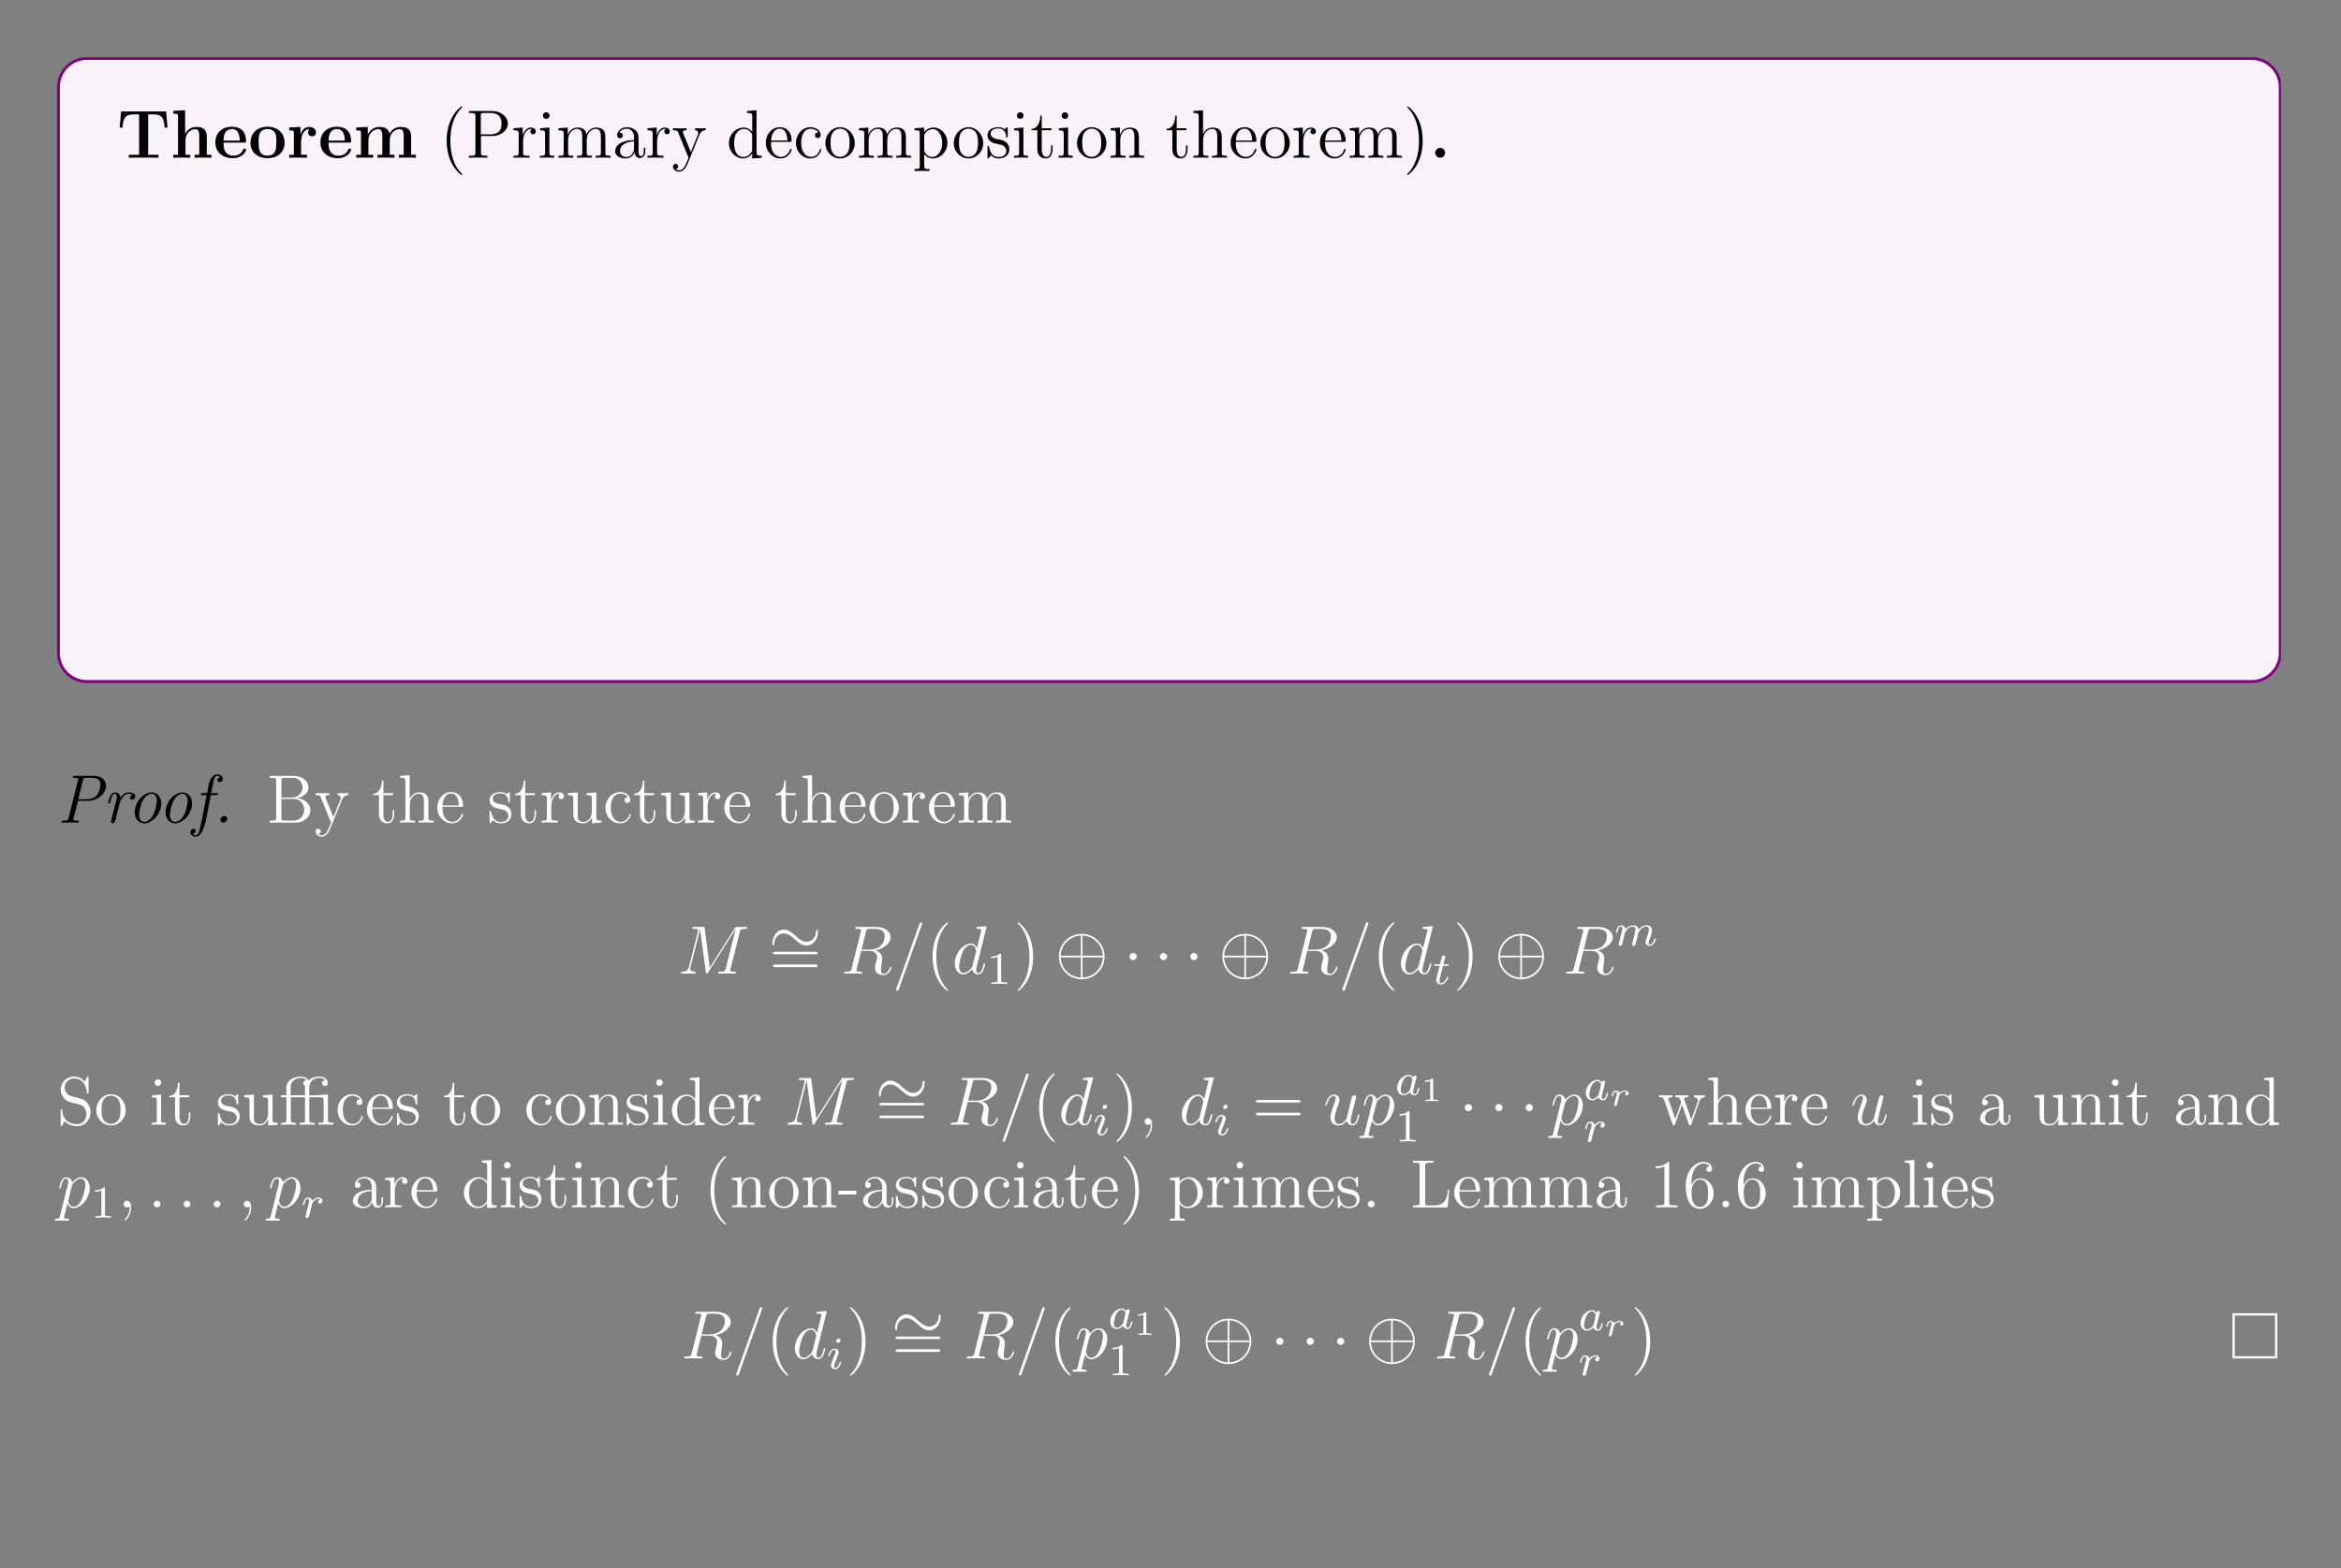<?xml version="1.0" encoding="UTF-8"?>
<svg xmlns="http://www.w3.org/2000/svg" xmlns:xlink="http://www.w3.org/1999/xlink" width="408.468" height="273.73" viewBox="0 0 408.468 273.73">
<rect x="0" y="0" width="408.468" height="273.73" fill="#808080" stroke="none"/>
<defs>
<g>
<g id="glyph-0-0">
</g>
<g id="glyph-0-1">
<path d="M 8.594 -8.078 L 0.734 -8.078 L 0.484 -5.25 L 0.984 -5.25 C 1.094 -6.547 1.188 -7.562 2.906 -7.562 L 3.875 -7.562 L 3.875 -0.516 L 2.078 -0.516 L 2.078 0 C 3.031 -0.031 4.266 -0.031 4.672 -0.031 C 5.391 -0.031 6.297 -0.031 7.266 0 L 7.266 -0.516 L 5.453 -0.516 L 5.453 -7.562 L 6.406 -7.562 C 8.125 -7.562 8.219 -6.562 8.328 -5.25 L 8.828 -5.25 Z M 8.594 -8.078 "/>
</g>
<g id="glyph-0-2">
<path d="M 6.344 -3.656 C 6.344 -4.781 5.844 -5.375 4.531 -5.375 C 3.328 -5.375 2.75 -4.531 2.578 -4.172 L 2.562 -4.172 L 2.562 -8.281 L 0.5 -8.188 L 0.5 -7.672 C 1.234 -7.672 1.328 -7.672 1.328 -7.203 L 1.328 -0.516 L 0.5 -0.516 L 0.5 0 C 0.781 -0.031 1.641 -0.031 1.969 -0.031 C 2.297 -0.031 3.172 -0.031 3.453 0 L 3.453 -0.516 L 2.625 -0.516 L 2.625 -3.062 C 2.625 -4.344 3.578 -4.984 4.344 -4.984 C 4.781 -4.984 5.031 -4.688 5.031 -3.781 L 5.031 -0.516 L 4.219 -0.516 L 4.219 0 C 4.484 -0.031 5.344 -0.031 5.688 -0.031 C 6.016 -0.031 6.891 -0.031 7.156 0 L 7.156 -0.516 L 6.344 -0.516 Z M 6.344 -3.656 "/>
</g>
<g id="glyph-0-3">
<path d="M 5.391 -2.641 C 5.672 -2.641 5.734 -2.641 5.734 -2.938 C 5.734 -3.297 5.656 -4.188 5.109 -4.75 C 4.609 -5.25 3.938 -5.406 3.25 -5.406 C 1.391 -5.406 0.375 -4.188 0.375 -2.688 C 0.375 -1.016 1.594 0.078 3.406 0.078 C 5.203 0.078 5.734 -1.188 5.734 -1.391 C 5.734 -1.578 5.562 -1.578 5.484 -1.578 C 5.297 -1.578 5.281 -1.547 5.219 -1.391 C 4.906 -0.609 4.125 -0.359 3.547 -0.359 C 1.812 -0.359 1.797 -1.969 1.797 -2.641 Z M 1.797 -2.984 C 1.828 -3.469 1.844 -3.938 2.094 -4.375 C 2.312 -4.75 2.734 -5.016 3.25 -5.016 C 4.531 -5.016 4.625 -3.578 4.641 -2.984 Z M 1.797 -2.984 "/>
</g>
<g id="glyph-0-4">
<path d="M 6.328 -2.609 C 6.328 -4.219 5.234 -5.406 3.359 -5.406 C 1.406 -5.406 0.375 -4.172 0.375 -2.609 C 0.375 -1.047 1.469 0.078 3.344 0.078 C 5.281 0.078 6.328 -1.109 6.328 -2.609 Z M 3.359 -0.359 C 1.797 -0.359 1.797 -1.75 1.797 -2.734 C 1.797 -3.297 1.797 -3.891 2.031 -4.328 C 2.297 -4.797 2.828 -5.016 3.344 -5.016 C 4.016 -5.016 4.453 -4.688 4.656 -4.359 C 4.891 -3.922 4.891 -3.312 4.891 -2.734 C 4.891 -1.75 4.891 -0.359 3.359 -0.359 Z M 3.359 -0.359 "/>
</g>
<g id="glyph-0-5">
<path d="M 2.484 -2.688 C 2.484 -3.078 2.562 -4.984 3.969 -4.984 C 3.797 -4.844 3.719 -4.641 3.719 -4.422 C 3.719 -3.938 4.109 -3.734 4.406 -3.734 C 4.703 -3.734 5.094 -3.938 5.094 -4.422 C 5.094 -5.031 4.484 -5.375 3.906 -5.375 C 2.953 -5.375 2.547 -4.547 2.391 -4.047 L 2.375 -4.047 L 2.375 -5.375 L 0.422 -5.281 L 0.422 -4.766 C 1.156 -4.766 1.234 -4.766 1.234 -4.297 L 1.234 -0.516 L 0.422 -0.516 L 0.422 0 C 0.688 -0.031 1.594 -0.031 1.922 -0.031 C 2.266 -0.031 3.234 -0.031 3.516 0 L 3.516 -0.516 L 2.484 -0.516 Z M 2.484 -2.688 "/>
</g>
<g id="glyph-0-6">
<path d="M 10.078 -3.656 C 10.078 -4.75 9.609 -5.375 8.266 -5.375 C 7.062 -5.375 6.5 -4.562 6.312 -4.172 C 6.125 -5.188 5.312 -5.375 4.547 -5.375 C 3.406 -5.375 2.781 -4.625 2.531 -4.062 L 2.516 -4.062 L 2.516 -5.375 L 0.5 -5.281 L 0.5 -4.766 C 1.234 -4.766 1.328 -4.766 1.328 -4.297 L 1.328 -0.516 L 0.5 -0.516 L 0.5 0 C 0.781 -0.031 1.641 -0.031 1.969 -0.031 C 2.297 -0.031 3.172 -0.031 3.453 0 L 3.453 -0.516 L 2.625 -0.516 L 2.625 -3.062 C 2.625 -4.359 3.594 -4.984 4.344 -4.984 C 4.781 -4.984 5.047 -4.719 5.047 -3.781 L 5.047 -0.516 L 4.219 -0.516 L 4.219 0 C 4.5 -0.031 5.359 -0.031 5.688 -0.031 C 6.031 -0.031 6.906 -0.031 7.172 0 L 7.172 -0.516 L 6.344 -0.516 L 6.344 -3.062 C 6.344 -4.359 7.312 -4.984 8.062 -4.984 C 8.516 -4.984 8.781 -4.719 8.781 -3.781 L 8.781 -0.516 L 7.953 -0.516 L 7.953 0 C 8.219 -0.031 9.078 -0.031 9.422 -0.031 C 9.75 -0.031 10.625 -0.031 10.906 0 L 10.906 -0.516 L 10.078 -0.516 Z M 10.078 -3.656 "/>
</g>
<g id="glyph-0-7">
<path d="M 2.719 -0.859 C 2.719 -1.344 2.328 -1.719 1.859 -1.719 C 1.391 -1.719 1 -1.344 1 -0.859 C 1 -0.375 1.391 0 1.859 0 C 2.328 0 2.719 -0.375 2.719 -0.859 Z M 2.719 -0.859 "/>
</g>
<g id="glyph-1-0">
</g>
<g id="glyph-1-1">
<path d="M 3.875 2.906 C 3.875 2.859 3.875 2.844 3.672 2.641 C 2.484 1.438 1.812 -0.531 1.812 -2.969 C 1.812 -5.281 2.375 -7.281 3.766 -8.688 C 3.875 -8.797 3.875 -8.828 3.875 -8.859 C 3.875 -8.922 3.812 -8.953 3.766 -8.953 C 3.609 -8.953 2.641 -8.094 2.047 -6.922 C 1.438 -5.719 1.172 -4.438 1.172 -2.969 C 1.172 -1.906 1.344 -0.484 1.953 0.781 C 2.656 2.219 3.641 3 3.766 3 C 3.812 3 3.875 2.969 3.875 2.906 Z M 3.875 2.906 "/>
</g>
<g id="glyph-1-2">
<path d="M 2.609 -3.797 L 4.625 -3.797 C 6.016 -3.797 7.297 -4.734 7.297 -5.938 C 7.297 -7.109 6.141 -8.156 4.531 -8.156 L 0.5 -8.156 L 0.5 -7.812 L 0.734 -7.812 C 1.594 -7.812 1.641 -7.688 1.641 -7.25 L 1.641 -0.906 C 1.641 -0.469 1.594 -0.344 0.734 -0.344 L 0.5 -0.344 L 0.5 0 C 0.781 -0.031 1.766 -0.031 2.109 -0.031 C 2.469 -0.031 3.453 -0.031 3.734 0 L 3.734 -0.344 L 3.5 -0.344 C 2.641 -0.344 2.609 -0.469 2.609 -0.906 Z M 2.578 -4.078 L 2.578 -7.328 C 2.578 -7.719 2.609 -7.812 3.125 -7.812 L 4.25 -7.812 C 6.188 -7.812 6.188 -6.453 6.188 -5.938 C 6.188 -5.438 6.188 -4.078 4.234 -4.078 Z M 2.578 -4.078 "/>
</g>
<g id="glyph-1-3">
<path d="M 2 -2.781 C 2 -3.938 2.469 -5.031 3.391 -5.031 C 3.484 -5.031 3.516 -5.031 3.562 -5.016 C 3.469 -4.969 3.266 -4.891 3.266 -4.578 C 3.266 -4.219 3.547 -4.094 3.734 -4.094 C 3.969 -4.094 4.219 -4.25 4.219 -4.578 C 4.219 -4.938 3.891 -5.266 3.375 -5.266 C 2.359 -5.266 2.016 -4.172 1.953 -3.938 L 1.938 -3.938 L 1.938 -5.266 L 0.328 -5.141 L 0.328 -4.781 C 1.141 -4.781 1.234 -4.703 1.234 -4.125 L 1.234 -0.891 C 1.234 -0.344 1.109 -0.344 0.328 -0.344 L 0.328 0 C 0.672 -0.031 1.328 -0.031 1.688 -0.031 C 2 -0.031 2.859 -0.031 3.125 0 L 3.125 -0.344 L 2.891 -0.344 C 2.016 -0.344 2 -0.484 2 -0.906 Z M 2 -2.781 "/>
</g>
<g id="glyph-1-4">
<path d="M 2.078 -7.359 C 2.078 -7.656 1.828 -7.938 1.5 -7.938 C 1.188 -7.938 0.922 -7.688 0.922 -7.359 C 0.922 -7 1.203 -6.781 1.5 -6.781 C 1.859 -6.781 2.078 -7.094 2.078 -7.359 Z M 0.438 -5.141 L 0.438 -4.781 C 1.188 -4.781 1.297 -4.719 1.297 -4.125 L 1.297 -0.891 C 1.297 -0.344 1.172 -0.344 0.391 -0.344 L 0.391 0 C 0.734 -0.031 1.297 -0.031 1.641 -0.031 C 1.781 -0.031 2.469 -0.031 2.875 0 L 2.875 -0.344 C 2.094 -0.344 2.047 -0.406 2.047 -0.875 L 2.047 -5.266 Z M 0.438 -5.141 "/>
</g>
<g id="glyph-1-5">
<path d="M 8.562 -2.906 C 8.562 -4.016 8.562 -4.344 8.281 -4.734 C 7.938 -5.188 7.375 -5.266 6.969 -5.266 C 5.984 -5.266 5.484 -4.547 5.281 -4.078 C 5.125 -5 4.484 -5.266 3.719 -5.266 C 2.562 -5.266 2.109 -4.281 2.016 -4.031 L 2 -4.031 L 2 -5.266 L 0.375 -5.141 L 0.375 -4.781 C 1.188 -4.781 1.297 -4.703 1.297 -4.125 L 1.297 -0.891 C 1.297 -0.344 1.156 -0.344 0.375 -0.344 L 0.375 0 C 0.688 -0.031 1.344 -0.031 1.672 -0.031 C 2.016 -0.031 2.656 -0.031 2.969 0 L 2.969 -0.344 C 2.203 -0.344 2.062 -0.344 2.062 -0.891 L 2.062 -3.109 C 2.062 -4.359 2.891 -5.031 3.625 -5.031 C 4.375 -5.031 4.531 -4.422 4.531 -3.688 L 4.531 -0.891 C 4.531 -0.344 4.406 -0.344 3.625 -0.344 L 3.625 0 C 3.938 -0.031 4.578 -0.031 4.922 -0.031 C 5.266 -0.031 5.906 -0.031 6.219 0 L 6.219 -0.344 C 5.453 -0.344 5.312 -0.344 5.312 -0.891 L 5.312 -3.109 C 5.312 -4.359 6.141 -5.031 6.875 -5.031 C 7.609 -5.031 7.781 -4.422 7.781 -3.688 L 7.781 -0.891 C 7.781 -0.344 7.656 -0.344 6.875 -0.344 L 6.875 0 C 7.188 -0.031 7.828 -0.031 8.172 -0.031 C 8.516 -0.031 9.156 -0.031 9.469 0 L 9.469 -0.344 C 8.875 -0.344 8.578 -0.344 8.562 -0.703 Z M 8.562 -2.906 "/>
</g>
<g id="glyph-1-6">
<path d="M 4.609 -3.188 C 4.609 -3.828 4.609 -4.312 4.078 -4.781 C 3.672 -5.156 3.125 -5.328 2.609 -5.328 C 1.625 -5.328 0.875 -4.672 0.875 -3.906 C 0.875 -3.562 1.094 -3.391 1.375 -3.391 C 1.656 -3.391 1.859 -3.594 1.859 -3.875 C 1.859 -4.375 1.438 -4.375 1.25 -4.375 C 1.531 -4.875 2.094 -5.078 2.578 -5.078 C 3.125 -5.078 3.828 -4.625 3.828 -3.562 L 3.828 -3.078 C 1.438 -3.047 0.531 -2.047 0.531 -1.125 C 0.531 -0.172 1.625 0.125 2.359 0.125 C 3.141 0.125 3.672 -0.359 3.906 -0.938 C 3.953 -0.375 4.328 0.062 4.828 0.062 C 5.078 0.062 5.781 -0.109 5.781 -1.062 L 5.781 -1.734 L 5.516 -1.734 L 5.516 -1.062 C 5.516 -0.375 5.234 -0.281 5.062 -0.281 C 4.609 -0.281 4.609 -0.922 4.609 -1.094 Z M 3.828 -1.688 C 3.828 -0.516 2.953 -0.125 2.453 -0.125 C 1.859 -0.125 1.375 -0.547 1.375 -1.125 C 1.375 -2.703 3.406 -2.844 3.828 -2.859 Z M 3.828 -1.688 "/>
</g>
<g id="glyph-1-7">
<path d="M 4.828 -3.984 C 5.156 -4.781 5.719 -4.797 5.938 -4.797 L 5.938 -5.141 C 5.594 -5.125 5.438 -5.125 5.047 -5.125 C 4.781 -5.125 4.75 -5.125 4.078 -5.141 L 4.078 -4.797 C 4.531 -4.781 4.625 -4.5 4.625 -4.281 C 4.625 -4.172 4.609 -4.125 4.562 -4 L 3.344 -0.984 L 2.016 -4.234 C 1.953 -4.406 1.953 -4.484 1.953 -4.484 C 1.953 -4.797 2.359 -4.797 2.609 -4.797 L 2.609 -5.141 C 2.297 -5.125 1.703 -5.125 1.375 -5.125 C 0.922 -5.125 0.891 -5.125 0.219 -5.141 L 0.219 -4.797 C 0.906 -4.797 1 -4.734 1.156 -4.375 L 2.938 0 C 2.406 1.266 2.406 1.297 2.359 1.391 C 2.156 1.75 1.844 2.203 1.297 2.203 C 0.938 2.203 0.703 1.984 0.703 1.984 C 0.703 1.984 1.125 1.938 1.125 1.516 C 1.125 1.234 0.891 1.078 0.688 1.078 C 0.484 1.078 0.234 1.188 0.234 1.547 C 0.234 2 0.672 2.438 1.297 2.438 C 1.969 2.438 2.453 1.844 2.766 1.094 Z M 4.828 -3.984 "/>
</g>
<g id="glyph-1-8">
<path d="M 3.578 -8.156 L 3.578 -7.812 C 4.391 -7.812 4.484 -7.719 4.484 -7.141 L 4.484 -4.5 C 4.234 -4.844 3.719 -5.266 3 -5.266 C 1.609 -5.266 0.422 -4.094 0.422 -2.562 C 0.422 -1.047 1.547 0.125 2.859 0.125 C 3.766 0.125 4.297 -0.484 4.469 -0.703 L 4.469 0.125 L 6.141 0 L 6.141 -0.344 C 5.344 -0.344 5.234 -0.438 5.234 -1.016 L 5.234 -8.281 Z M 4.469 -1.391 C 4.469 -1.188 4.469 -1.141 4.297 -0.891 C 4.016 -0.469 3.516 -0.125 2.922 -0.125 C 2.609 -0.125 1.328 -0.234 1.328 -2.547 C 1.328 -3.422 1.469 -3.891 1.734 -4.281 C 1.969 -4.656 2.453 -5.031 3.047 -5.031 C 3.781 -5.031 4.203 -4.484 4.328 -4.297 C 4.469 -4.094 4.469 -4.078 4.469 -3.859 Z M 4.469 -1.391 "/>
</g>
<g id="glyph-1-9">
<path d="M 4.578 -2.766 C 4.828 -2.766 4.859 -2.766 4.859 -3 C 4.859 -4.203 4.219 -5.328 2.766 -5.328 C 1.406 -5.328 0.359 -4.094 0.359 -2.609 C 0.359 -1.031 1.578 0.125 2.906 0.125 C 4.328 0.125 4.859 -1.172 4.859 -1.422 C 4.859 -1.5 4.797 -1.547 4.734 -1.547 C 4.625 -1.547 4.609 -1.484 4.578 -1.422 C 4.281 -0.422 3.469 -0.141 2.969 -0.141 C 2.469 -0.141 1.266 -0.484 1.266 -2.547 L 1.266 -2.766 Z M 1.281 -3 C 1.375 -4.875 2.422 -5.078 2.75 -5.078 C 4.031 -5.078 4.109 -3.406 4.125 -3 Z M 1.281 -3 "/>
</g>
<g id="glyph-1-10">
<path d="M 4.328 -4.422 C 4.172 -4.422 3.734 -4.422 3.734 -3.922 C 3.734 -3.641 3.938 -3.438 4.219 -3.438 C 4.5 -3.438 4.734 -3.609 4.734 -3.953 C 4.734 -4.75 3.891 -5.328 2.922 -5.328 C 1.531 -5.328 0.422 -4.078 0.422 -2.578 C 0.422 -1.047 1.562 0.125 2.906 0.125 C 4.484 0.125 4.844 -1.312 4.844 -1.422 C 4.844 -1.531 4.766 -1.531 4.734 -1.531 C 4.625 -1.531 4.609 -1.5 4.578 -1.344 C 4.312 -0.5 3.672 -0.141 3.016 -0.141 C 2.297 -0.141 1.328 -0.781 1.328 -2.594 C 1.328 -4.578 2.344 -5.062 2.938 -5.062 C 3.391 -5.062 4.047 -4.875 4.328 -4.422 Z M 4.328 -4.422 "/>
</g>
<g id="glyph-1-11">
<path d="M 5.484 -2.547 C 5.484 -4.094 4.312 -5.328 2.922 -5.328 C 1.5 -5.328 0.359 -4.062 0.359 -2.547 C 0.359 -1.031 1.547 0.125 2.906 0.125 C 4.328 0.125 5.484 -1.047 5.484 -2.547 Z M 2.922 -0.141 C 2.484 -0.141 1.953 -0.328 1.594 -0.922 C 1.281 -1.453 1.266 -2.156 1.266 -2.656 C 1.266 -3.109 1.266 -3.844 1.641 -4.375 C 1.969 -4.891 2.5 -5.078 2.906 -5.078 C 3.375 -5.078 3.875 -4.875 4.203 -4.406 C 4.578 -3.859 4.578 -3.109 4.578 -2.656 C 4.578 -2.25 4.578 -1.5 4.266 -0.938 C 3.922 -0.375 3.375 -0.141 2.922 -0.141 Z M 2.922 -0.141 "/>
</g>
<g id="glyph-1-12">
<path d="M 2.922 1.969 C 2.156 1.969 2.016 1.969 2.016 1.438 L 2.016 -0.641 C 2.234 -0.344 2.719 0.125 3.484 0.125 C 4.859 0.125 6.062 -1.031 6.062 -2.578 C 6.062 -4.094 4.938 -5.266 3.641 -5.266 C 2.594 -5.266 2.031 -4.516 2 -4.469 L 2 -5.266 L 0.328 -5.141 L 0.328 -4.781 C 1.172 -4.781 1.234 -4.703 1.234 -4.172 L 1.234 1.438 C 1.234 1.969 1.109 1.969 0.328 1.969 L 0.328 2.312 C 0.641 2.297 1.297 2.297 1.625 2.297 C 1.969 2.297 2.609 2.297 2.922 2.312 Z M 2.016 -3.812 C 2.016 -4.031 2.016 -4.047 2.156 -4.234 C 2.5 -4.781 3.094 -5 3.547 -5 C 4.438 -5 5.156 -3.922 5.156 -2.578 C 5.156 -1.156 4.344 -0.125 3.422 -0.125 C 3.062 -0.125 2.703 -0.281 2.469 -0.5 C 2.203 -0.781 2.016 -1.016 2.016 -1.344 Z M 2.016 -3.812 "/>
</g>
<g id="glyph-1-13">
<path d="M 3.922 -5.047 C 3.922 -5.266 3.922 -5.328 3.797 -5.328 C 3.703 -5.328 3.469 -5.062 3.391 -4.953 C 3.016 -5.25 2.656 -5.328 2.266 -5.328 C 0.828 -5.328 0.391 -4.531 0.391 -3.875 C 0.391 -3.75 0.391 -3.328 0.844 -2.906 C 1.234 -2.578 1.641 -2.5 2.188 -2.391 C 2.844 -2.25 3 -2.219 3.297 -1.984 C 3.516 -1.797 3.672 -1.547 3.672 -1.203 C 3.672 -0.688 3.359 -0.125 2.312 -0.125 C 1.531 -0.125 0.953 -0.578 0.688 -1.766 C 0.641 -1.984 0.641 -2 0.625 -2 C 0.609 -2.047 0.562 -2.047 0.531 -2.047 C 0.391 -2.047 0.391 -2 0.391 -1.781 L 0.391 -0.156 C 0.391 0.062 0.391 0.125 0.516 0.125 C 0.578 0.125 0.578 0.109 0.781 -0.141 C 0.844 -0.234 0.844 -0.25 1.031 -0.438 C 1.484 0.125 2.125 0.125 2.328 0.125 C 3.578 0.125 4.203 -0.578 4.203 -1.516 C 4.203 -2.156 3.812 -2.547 3.703 -2.656 C 3.266 -3.016 2.953 -3.094 2.156 -3.234 C 1.797 -3.312 0.938 -3.469 0.938 -4.188 C 0.938 -4.562 1.188 -5.109 2.25 -5.109 C 3.562 -5.109 3.625 -4 3.656 -3.625 C 3.672 -3.531 3.75 -3.531 3.781 -3.531 C 3.922 -3.531 3.922 -3.594 3.922 -3.812 Z M 3.922 -5.047 "/>
</g>
<g id="glyph-1-14">
<path d="M 2 -4.797 L 3.688 -4.797 L 3.688 -5.141 L 2 -5.141 L 2 -7.344 L 1.75 -7.344 C 1.734 -6.219 1.297 -5.078 0.219 -5.031 L 0.219 -4.797 L 1.234 -4.797 L 1.234 -1.484 C 1.234 -0.156 2.109 0.125 2.75 0.125 C 3.5 0.125 3.891 -0.625 3.891 -1.484 L 3.891 -2.156 L 3.625 -2.156 L 3.625 -1.5 C 3.625 -0.641 3.281 -0.141 2.812 -0.141 C 2 -0.141 2 -1.25 2 -1.453 Z M 2 -4.797 "/>
</g>
<g id="glyph-1-15">
<path d="M 5.312 -2.906 C 5.312 -4.016 5.312 -4.344 5.031 -4.734 C 4.688 -5.188 4.125 -5.266 3.719 -5.266 C 2.562 -5.266 2.109 -4.281 2.016 -4.031 L 2 -4.031 L 2 -5.266 L 0.375 -5.141 L 0.375 -4.781 C 1.188 -4.781 1.297 -4.703 1.297 -4.125 L 1.297 -0.891 C 1.297 -0.344 1.156 -0.344 0.375 -0.344 L 0.375 0 C 0.688 -0.031 1.344 -0.031 1.672 -0.031 C 2.016 -0.031 2.656 -0.031 2.969 0 L 2.969 -0.344 C 2.203 -0.344 2.062 -0.344 2.062 -0.891 L 2.062 -3.109 C 2.062 -4.359 2.891 -5.031 3.625 -5.031 C 4.375 -5.031 4.531 -4.422 4.531 -3.688 L 4.531 -0.891 C 4.531 -0.344 4.406 -0.344 3.625 -0.344 L 3.625 0 C 3.938 -0.031 4.578 -0.031 4.922 -0.031 C 5.266 -0.031 5.906 -0.031 6.219 0 L 6.219 -0.344 C 5.625 -0.344 5.328 -0.344 5.312 -0.703 Z M 5.312 -2.906 "/>
</g>
<g id="glyph-1-16">
<path d="M 5.312 -2.906 C 5.312 -4.016 5.312 -4.344 5.031 -4.734 C 4.688 -5.188 4.125 -5.266 3.719 -5.266 C 2.703 -5.266 2.219 -4.484 2.047 -4.125 L 2.047 -8.281 L 0.375 -8.156 L 0.375 -7.812 C 1.188 -7.812 1.297 -7.719 1.297 -7.141 L 1.297 -0.891 C 1.297 -0.344 1.156 -0.344 0.375 -0.344 L 0.375 0 C 0.688 -0.031 1.344 -0.031 1.672 -0.031 C 2.016 -0.031 2.656 -0.031 2.969 0 L 2.969 -0.344 C 2.203 -0.344 2.062 -0.344 2.062 -0.891 L 2.062 -3.109 C 2.062 -4.359 2.891 -5.031 3.625 -5.031 C 4.375 -5.031 4.531 -4.422 4.531 -3.688 L 4.531 -0.891 C 4.531 -0.344 4.406 -0.344 3.625 -0.344 L 3.625 0 C 3.938 -0.031 4.578 -0.031 4.922 -0.031 C 5.266 -0.031 5.906 -0.031 6.219 0 L 6.219 -0.344 C 5.625 -0.344 5.328 -0.344 5.312 -0.703 Z M 5.312 -2.906 "/>
</g>
<g id="glyph-1-17">
<path d="M 3.359 -2.969 C 3.359 -3.875 3.25 -5.359 2.578 -6.75 C 1.875 -8.172 0.891 -8.953 0.766 -8.953 C 0.719 -8.953 0.656 -8.922 0.656 -8.859 C 0.656 -8.828 0.656 -8.797 0.859 -8.594 C 2.047 -7.391 2.719 -5.422 2.719 -2.984 C 2.719 -0.672 2.156 1.328 0.781 2.734 C 0.656 2.844 0.656 2.859 0.656 2.906 C 0.656 2.969 0.719 3 0.766 3 C 0.922 3 1.891 2.141 2.484 0.969 C 3.094 -0.25 3.359 -1.547 3.359 -2.969 Z M 3.359 -2.969 "/>
</g>
<g id="glyph-1-18">
<path d="M 6.797 -3.062 L 6.547 -3.062 C 6.422 -1.859 6.266 -0.344 4.172 -0.344 L 3.141 -0.344 C 2.609 -0.344 2.594 -0.438 2.594 -0.828 L 2.594 -7.234 C 2.594 -7.656 2.609 -7.812 3.656 -7.812 L 4.016 -7.812 L 4.016 -8.156 C 3.672 -8.125 2.609 -8.125 2.203 -8.125 C 1.844 -8.125 0.781 -8.125 0.484 -8.156 L 0.484 -7.812 L 0.734 -7.812 C 1.594 -7.812 1.625 -7.688 1.625 -7.25 L 1.625 -0.906 C 1.625 -0.469 1.594 -0.344 0.734 -0.344 L 0.484 -0.344 L 0.484 0 L 6.5 0 Z M 6.797 -3.062 "/>
</g>
<g id="glyph-1-19">
<path d="M 2 -8.281 L 0.328 -8.156 L 0.328 -7.812 C 1.141 -7.812 1.234 -7.719 1.234 -7.141 L 1.234 0 L 1.5 0 C 1.547 -0.094 1.891 -0.688 1.938 -0.781 C 2.203 -0.328 2.719 0.125 3.484 0.125 C 4.859 0.125 6.062 -1.031 6.062 -2.578 C 6.062 -4.094 4.938 -5.266 3.609 -5.266 C 2.953 -5.266 2.406 -4.969 2 -4.469 Z M 2.016 -3.812 C 2.016 -4.031 2.016 -4.062 2.156 -4.25 C 2.438 -4.672 2.953 -5.031 3.547 -5.031 C 3.906 -5.031 5.156 -4.875 5.156 -2.594 C 5.156 -1.797 5.031 -1.297 4.75 -0.859 C 4.516 -0.484 4.031 -0.125 3.438 -0.125 C 2.797 -0.125 2.375 -0.531 2.172 -0.859 C 2.016 -1.109 2.016 -1.156 2.016 -1.359 Z M 2.016 -3.812 "/>
</g>
<g id="glyph-1-20">
<path d="M 7.609 -3.062 L 7.359 -3.062 C 7.062 -1.188 6.781 -0.344 4.766 -0.344 L 3.141 -0.344 C 2.609 -0.344 2.594 -0.438 2.594 -0.828 L 2.594 -4.047 L 3.672 -4.047 C 4.828 -4.047 4.953 -3.672 4.953 -2.656 L 5.219 -2.656 L 5.219 -5.797 L 4.953 -5.797 C 4.953 -4.766 4.828 -4.391 3.672 -4.391 L 2.594 -4.391 L 2.594 -7.312 C 2.594 -7.703 2.609 -7.781 3.141 -7.781 L 4.734 -7.781 C 6.484 -7.781 6.859 -7.188 7.031 -5.469 L 7.297 -5.469 L 6.984 -8.125 L 0.484 -8.125 L 0.484 -7.781 L 0.734 -7.781 C 1.594 -7.781 1.625 -7.656 1.625 -7.219 L 1.625 -0.906 C 1.625 -0.469 1.594 -0.344 0.734 -0.344 L 0.484 -0.344 L 0.484 0 L 7.141 0 Z M 7.609 -3.062 "/>
</g>
<g id="glyph-1-21">
<path d="M 3.625 -5.141 L 3.625 -4.781 C 4.438 -4.781 4.531 -4.703 4.531 -4.125 L 4.531 -1.984 C 4.531 -0.969 4 -0.125 3.109 -0.125 C 2.125 -0.125 2.062 -0.688 2.062 -1.312 L 2.062 -5.266 L 0.375 -5.141 L 0.375 -4.781 C 1.297 -4.781 1.297 -4.75 1.297 -3.688 L 1.297 -1.891 C 1.297 -1.156 1.297 -0.734 1.641 -0.328 C 1.938 -0.031 2.422 0.125 3.031 0.125 C 3.234 0.125 3.609 0.125 4.016 -0.234 C 4.375 -0.5 4.562 -0.953 4.562 -0.953 L 4.562 0.125 L 6.219 0 L 6.219 -0.344 C 5.406 -0.344 5.312 -0.438 5.312 -1.016 L 5.312 -5.266 Z M 3.625 -5.141 "/>
</g>
<g id="glyph-1-22">
<path d="M 2.047 -8.281 L 0.391 -8.156 L 0.391 -7.812 C 1.203 -7.812 1.297 -7.719 1.297 -7.141 L 1.297 -0.891 C 1.297 -0.344 1.172 -0.344 0.391 -0.344 L 0.391 0 C 0.734 -0.031 1.312 -0.031 1.672 -0.031 C 2.031 -0.031 2.625 -0.031 2.953 0 L 2.953 -0.344 C 2.203 -0.344 2.047 -0.344 2.047 -0.891 Z M 2.047 -8.281 "/>
</g>
<g id="glyph-1-23">
<path d="M 0.5 -8.156 L 0.5 -7.812 L 0.734 -7.812 C 1.594 -7.812 1.641 -7.688 1.641 -7.25 L 1.641 -0.906 C 1.641 -0.469 1.594 -0.344 0.734 -0.344 L 0.5 -0.344 L 0.5 0 L 4.672 0 C 6.672 0 8.266 -1.797 8.266 -4 C 8.266 -6.297 6.656 -8.156 4.672 -8.156 Z M 3.125 -0.344 C 2.609 -0.344 2.578 -0.438 2.578 -0.828 L 2.578 -7.328 C 2.578 -7.719 2.609 -7.812 3.125 -7.812 L 4.375 -7.812 C 5.375 -7.812 6.156 -7.328 6.656 -6.547 C 7.188 -5.688 7.188 -4.484 7.188 -4.016 C 7.188 -3.344 7.172 -2.219 6.5 -1.344 C 6.094 -0.828 5.391 -0.344 4.375 -0.344 Z M 3.125 -0.344 "/>
</g>
<g id="glyph-1-24">
<path d="M 3.234 -2.25 L 3.234 -2.906 L 0.125 -2.906 L 0.125 -2.25 Z M 3.234 -2.25 "/>
</g>
<g id="glyph-1-25">
<path d="M 3.797 -5.188 C 3.719 -5.188 3.609 -5.172 3.578 -5.156 C 3.562 -5.141 3.531 -5.141 3.359 -5.141 L 1.969 -5.141 L 1.969 -6.5 C 1.969 -7.719 3.016 -8.172 3.719 -8.172 C 3.828 -8.172 4.406 -8.156 4.766 -7.75 C 4.266 -7.75 4.219 -7.375 4.219 -7.25 C 4.219 -6.906 4.516 -6.75 4.719 -6.75 C 4.938 -6.75 5.219 -6.891 5.219 -7.266 C 5.219 -7.859 4.656 -8.406 3.734 -8.406 C 2.656 -8.406 1.234 -7.812 1.234 -6.516 L 1.234 -5.141 L 0.312 -5.141 L 0.312 -4.797 L 1.234 -4.797 L 1.234 -0.891 C 1.234 -0.344 1.109 -0.344 0.328 -0.344 L 0.328 0 C 0.672 -0.031 1.25 -0.031 1.609 -0.031 C 1.969 -0.031 2.562 -0.031 2.906 0 L 2.906 -0.344 C 2.141 -0.344 2 -0.344 2 -0.891 L 2 -4.797 L 3.875 -4.797 C 4.422 -4.797 4.484 -4.641 4.484 -4.156 L 4.484 -0.891 C 4.484 -0.344 4.359 -0.344 3.578 -0.344 L 3.578 0 C 3.922 -0.031 4.5 -0.031 4.859 -0.031 C 5.219 -0.031 5.812 -0.031 6.141 0 L 6.141 -0.344 C 5.391 -0.344 5.234 -0.344 5.234 -0.891 L 5.234 -5.281 Z M 3.797 -5.188 "/>
</g>
<g id="glyph-1-26">
<path d="M 1.422 -2.156 C 1.984 -1.797 2.453 -1.797 2.594 -1.797 C 3.672 -1.797 4.469 -2.609 4.469 -3.516 C 4.469 -3.844 4.375 -4.297 3.984 -4.672 C 4.453 -5.156 5.016 -5.156 5.078 -5.156 C 5.125 -5.156 5.188 -5.156 5.234 -5.141 C 5.109 -5.078 5.047 -4.969 5.047 -4.828 C 5.047 -4.672 5.172 -4.531 5.359 -4.531 C 5.453 -4.531 5.672 -4.578 5.672 -4.844 C 5.672 -5.062 5.5 -5.391 5.078 -5.391 C 4.469 -5.391 4 -5.016 3.828 -4.828 C 3.469 -5.109 3.062 -5.266 2.609 -5.266 C 1.531 -5.266 0.734 -4.453 0.734 -3.531 C 0.734 -2.859 1.141 -2.406 1.266 -2.297 C 1.125 -2.125 0.906 -1.781 0.906 -1.312 C 0.906 -0.625 1.328 -0.328 1.422 -0.266 C 0.875 -0.109 0.328 0.328 0.328 0.938 C 0.328 1.766 1.438 2.453 2.906 2.453 C 4.328 2.453 5.516 1.812 5.516 0.922 C 5.516 0.625 5.438 -0.078 4.719 -0.453 C 4.109 -0.766 3.516 -0.766 2.484 -0.766 C 1.75 -0.766 1.672 -0.766 1.453 -0.984 C 1.344 -1.109 1.234 -1.344 1.234 -1.594 C 1.234 -1.797 1.297 -2 1.422 -2.156 Z M 2.609 -2.047 C 1.547 -2.047 1.547 -3.25 1.547 -3.516 C 1.547 -3.734 1.547 -4.219 1.75 -4.547 C 1.984 -4.891 2.344 -5.016 2.594 -5.016 C 3.641 -5.016 3.641 -3.812 3.641 -3.531 C 3.641 -3.312 3.641 -2.828 3.438 -2.5 C 3.219 -2.156 2.859 -2.047 2.609 -2.047 Z M 2.922 2.203 C 1.781 2.203 0.906 1.609 0.906 0.938 C 0.906 0.828 0.938 0.375 1.391 0.062 C 1.641 -0.109 1.75 -0.109 2.594 -0.109 C 3.578 -0.109 4.938 -0.109 4.938 0.938 C 4.938 1.641 4.016 2.203 2.922 2.203 Z M 2.922 2.203 "/>
</g>
<g id="glyph-1-27">
<path d="M 2.203 -0.578 C 2.203 -0.906 1.922 -1.156 1.625 -1.156 C 1.281 -1.156 1.031 -0.891 1.031 -0.578 C 1.031 -0.234 1.344 0 1.609 0 C 1.938 0 2.203 -0.25 2.203 -0.578 Z M 2.203 -0.578 "/>
</g>
<g id="glyph-1-28">
<path d="M 7.797 -8.094 L 0.625 -8.094 L 0.422 -5.438 L 0.688 -5.438 C 0.844 -7.312 0.953 -7.75 2.844 -7.75 C 3.062 -7.75 3.391 -7.75 3.484 -7.719 C 3.719 -7.688 3.734 -7.547 3.734 -7.266 L 3.734 -0.922 C 3.734 -0.516 3.734 -0.344 2.562 -0.344 L 2.141 -0.344 L 2.141 0 C 2.516 -0.031 3.75 -0.031 4.219 -0.031 C 4.672 -0.031 5.922 -0.031 6.297 0 L 6.297 -0.344 L 5.875 -0.344 C 4.703 -0.344 4.703 -0.516 4.703 -0.922 L 4.703 -7.266 C 4.703 -7.562 4.734 -7.672 4.922 -7.719 C 5.016 -7.75 5.359 -7.75 5.594 -7.75 C 7.469 -7.75 7.578 -7.312 7.75 -5.438 L 8.016 -5.438 Z M 7.797 -8.094 "/>
</g>
<g id="glyph-1-29">
<path d="M 8.062 -3.875 C 8.219 -3.875 8.438 -3.875 8.438 -4.078 C 8.438 -4.312 8.234 -4.312 8.062 -4.312 L 1.031 -4.312 C 0.859 -4.312 0.641 -4.312 0.641 -4.094 C 0.641 -3.875 0.844 -3.875 1.031 -3.875 Z M 8.062 -1.641 C 8.219 -1.641 8.438 -1.641 8.438 -1.859 C 8.438 -2.094 8.234 -2.094 8.062 -2.094 L 1.031 -2.094 C 0.859 -2.094 0.641 -2.094 0.641 -1.875 C 0.641 -1.641 0.844 -1.641 1.031 -1.641 Z M 8.062 -1.641 "/>
</g>
<g id="glyph-1-30">
<path d="M 7.219 -4.016 C 7.484 -4.766 8.016 -4.781 8.219 -4.797 L 8.219 -5.141 C 7.922 -5.125 7.703 -5.125 7.328 -5.125 C 6.984 -5.125 6.953 -5.125 6.312 -5.141 L 6.312 -4.797 C 6.859 -4.781 7 -4.453 7 -4.219 C 7 -4.219 7 -4.125 6.953 -4.016 L 5.844 -0.891 L 4.656 -4.266 C 4.594 -4.406 4.594 -4.422 4.594 -4.469 C 4.594 -4.797 5.031 -4.797 5.281 -4.797 L 5.281 -5.141 C 4.953 -5.125 4.469 -5.125 4.125 -5.125 C 3.734 -5.125 3.719 -5.125 3.047 -5.141 L 3.047 -4.797 C 3.5 -4.797 3.656 -4.781 3.781 -4.625 C 3.844 -4.547 3.984 -4.156 4.078 -3.922 L 3.062 -1 L 1.906 -4.25 C 1.844 -4.406 1.844 -4.422 1.844 -4.484 C 1.844 -4.797 2.312 -4.797 2.547 -4.797 L 2.547 -5.141 C 2.25 -5.125 1.641 -5.125 1.328 -5.125 C 0.984 -5.125 0.969 -5.125 0.219 -5.141 L 0.219 -4.797 C 0.828 -4.797 0.938 -4.75 1.078 -4.375 L 2.578 -0.094 C 2.625 0.031 2.656 0.125 2.797 0.125 C 2.906 0.125 2.953 0.078 3.016 -0.109 L 4.219 -3.516 L 5.406 -0.109 C 5.469 0.078 5.531 0.125 5.641 0.125 C 5.766 0.125 5.797 0.031 5.844 -0.094 Z M 7.219 -4.016 "/>
</g>
<g id="glyph-1-31">
<path d="M 5.344 -3.812 C 5.344 -4.812 5.281 -5.781 4.859 -6.688 C 4.375 -7.672 3.516 -7.938 2.922 -7.938 C 2.234 -7.938 1.391 -7.594 0.938 -6.594 C 0.609 -5.844 0.484 -5.109 0.484 -3.812 C 0.484 -2.656 0.578 -1.797 1 -0.938 C 1.469 -0.031 2.297 0.25 2.906 0.25 C 3.953 0.25 4.547 -0.375 4.891 -1.062 C 5.328 -1.953 5.344 -3.125 5.344 -3.812 Z M 2.906 0.016 C 2.531 0.016 1.75 -0.203 1.531 -1.5 C 1.391 -2.219 1.391 -3.125 1.391 -3.969 C 1.391 -4.938 1.391 -5.828 1.594 -6.531 C 1.797 -7.328 2.406 -7.703 2.906 -7.703 C 3.359 -7.703 4.062 -7.422 4.281 -6.406 C 4.438 -5.719 4.438 -4.781 4.438 -3.969 C 4.438 -3.156 4.438 -2.25 4.312 -1.531 C 4.078 -0.219 3.328 0.016 2.906 0.016 Z M 2.906 0.016 "/>
</g>
<g id="glyph-1-32">
<path d="M 0.516 -8.156 L 0.516 -7.812 L 0.75 -7.812 C 1.609 -7.812 1.641 -7.688 1.641 -7.25 L 1.641 -0.906 C 1.641 -0.469 1.609 -0.344 0.75 -0.344 L 0.516 -0.344 L 0.516 0 L 5 0 C 6.547 0 7.609 -1.031 7.609 -2.188 C 7.609 -3.156 6.75 -4.109 5.328 -4.266 C 6.453 -4.484 7.281 -5.234 7.281 -6.141 C 7.281 -7.156 6.25 -8.156 4.672 -8.156 Z M 2.547 -4.359 L 2.547 -7.328 C 2.547 -7.719 2.578 -7.812 3.109 -7.812 L 4.609 -7.812 C 5.797 -7.812 6.234 -6.781 6.234 -6.141 C 6.234 -5.344 5.609 -4.359 4.281 -4.359 Z M 3.109 -0.344 C 2.578 -0.344 2.547 -0.438 2.547 -0.828 L 2.547 -4.125 L 4.781 -4.125 C 5.938 -4.125 6.531 -3.109 6.531 -2.203 C 6.531 -1.234 5.797 -0.344 4.625 -0.344 Z M 3.109 -0.344 "/>
</g>
<g id="glyph-1-33">
<path d="M 2.484 -4.984 C 1.875 -5.141 1.344 -5.734 1.344 -6.5 C 1.344 -7.328 2 -8.078 2.938 -8.078 C 4.891 -8.078 5.156 -6.141 5.234 -5.641 C 5.25 -5.484 5.25 -5.438 5.375 -5.438 C 5.5 -5.438 5.5 -5.5 5.5 -5.719 L 5.5 -8.125 C 5.5 -8.344 5.5 -8.406 5.391 -8.406 C 5.344 -8.406 5.297 -8.406 5.219 -8.25 L 4.828 -7.516 C 4.25 -8.266 3.469 -8.406 2.938 -8.406 C 1.609 -8.406 0.641 -7.344 0.641 -6.125 C 0.641 -5.547 0.844 -5.031 1.297 -4.547 C 1.703 -4.078 2.125 -3.969 2.969 -3.766 C 3.391 -3.672 4.047 -3.5 4.219 -3.422 C 4.781 -3.156 5.141 -2.5 5.141 -1.844 C 5.141 -0.938 4.516 -0.094 3.516 -0.094 C 2.984 -0.094 2.25 -0.234 1.656 -0.734 C 0.969 -1.359 0.922 -2.219 0.906 -2.609 C 0.891 -2.703 0.797 -2.703 0.781 -2.703 C 0.641 -2.703 0.641 -2.656 0.641 -2.438 L 0.641 -0.031 C 0.641 0.188 0.641 0.25 0.766 0.25 C 0.828 0.25 0.844 0.234 0.938 0.078 C 0.984 -0.016 1.234 -0.453 1.328 -0.625 C 1.75 -0.156 2.5 0.25 3.531 0.25 C 4.875 0.25 5.844 -0.891 5.844 -2.203 C 5.844 -2.922 5.562 -3.469 5.234 -3.859 C 4.797 -4.391 4.266 -4.531 3.797 -4.641 Z M 2.484 -4.984 "/>
</g>
<g id="glyph-1-34">
<path d="M 7.047 -5.188 C 6.969 -5.188 6.859 -5.172 6.828 -5.156 C 6.797 -5.141 6.781 -5.141 6.609 -5.141 L 5.219 -5.141 L 5.219 -6.5 C 5.219 -7.719 6.25 -8.172 6.953 -8.172 C 7.078 -8.172 7.656 -8.156 8.016 -7.75 C 7.516 -7.75 7.469 -7.375 7.469 -7.25 C 7.469 -6.906 7.766 -6.75 7.969 -6.75 C 8.172 -6.75 8.469 -6.891 8.469 -7.266 C 8.469 -7.859 7.906 -8.406 6.984 -8.406 C 6.109 -8.406 5.438 -8.078 5.062 -7.75 C 4.828 -8.172 4.328 -8.406 3.719 -8.406 C 2.609 -8.406 1.234 -7.797 1.234 -6.516 L 1.234 -5.141 L 0.312 -5.141 L 0.312 -4.797 L 1.234 -4.797 L 1.234 -0.891 C 1.234 -0.344 1.109 -0.344 0.328 -0.344 L 0.328 0 C 0.672 -0.031 1.25 -0.031 1.609 -0.031 C 1.969 -0.031 2.562 -0.031 2.906 0 L 2.906 -0.344 C 2.141 -0.344 2 -0.344 2 -0.891 L 2 -4.797 L 4.484 -4.797 L 4.484 -0.891 C 4.484 -0.344 4.359 -0.344 3.578 -0.344 L 3.578 0 C 3.922 -0.031 4.5 -0.031 4.859 -0.031 C 5.219 -0.031 5.812 -0.031 6.141 0 L 6.141 -0.344 C 5.391 -0.344 5.234 -0.344 5.234 -0.891 L 5.234 -4.797 L 7.109 -4.797 C 7.656 -4.797 7.734 -4.641 7.734 -4.156 L 7.734 -0.891 C 7.734 -0.344 7.609 -0.344 6.828 -0.344 L 6.828 0 C 7.156 -0.031 7.75 -0.031 8.109 -0.031 C 8.469 -0.031 9.062 -0.031 9.391 0 L 9.391 -0.344 C 8.625 -0.344 8.484 -0.344 8.484 -0.891 L 8.484 -5.281 Z M 1.969 -5.141 L 1.969 -6.5 C 1.969 -7.734 3.047 -8.172 3.688 -8.172 C 4.062 -8.172 4.5 -8.047 4.734 -7.75 C 4.219 -7.75 4.188 -7.344 4.188 -7.25 C 4.188 -7.047 4.312 -6.859 4.5 -6.781 C 4.484 -6.703 4.484 -6.672 4.484 -6.516 L 4.484 -5.141 Z M 1.969 -5.141 "/>
</g>
<g id="glyph-1-35">
<path d="M 2.328 0.047 C 2.328 -0.688 2.078 -1.156 1.609 -1.156 C 1.266 -1.156 1.031 -0.891 1.031 -0.578 C 1.031 -0.266 1.266 0 1.625 0 C 1.797 0 1.938 -0.078 2 -0.141 C 2.047 -0.172 2.047 -0.172 2.062 -0.172 C 2.094 -0.172 2.094 -0.016 2.094 0.047 C 2.094 0.812 1.781 1.531 1.25 2.078 C 1.203 2.109 1.188 2.141 1.188 2.188 C 1.188 2.25 1.25 2.297 1.312 2.297 C 1.422 2.297 2.328 1.422 2.328 0.047 Z M 2.328 0.047 "/>
</g>
<g id="glyph-1-36">
<path d="M 3.438 -7.656 C 3.438 -7.922 3.438 -7.938 3.203 -7.938 C 2.906 -7.609 2.312 -7.172 1.094 -7.172 L 1.094 -6.828 C 1.359 -6.828 1.953 -6.828 2.609 -7.141 L 2.609 -0.922 C 2.609 -0.484 2.578 -0.344 1.531 -0.344 L 1.156 -0.344 L 1.156 0 C 1.484 -0.031 2.641 -0.031 3.031 -0.031 C 3.422 -0.031 4.578 -0.031 4.891 0 L 4.891 -0.344 L 4.531 -0.344 C 3.469 -0.344 3.438 -0.484 3.438 -0.922 Z M 3.438 -7.656 "/>
</g>
<g id="glyph-1-37">
<path d="M 1.469 -4.156 C 1.469 -7.172 2.938 -7.656 3.578 -7.656 C 4.016 -7.656 4.438 -7.516 4.672 -7.156 C 4.531 -7.156 4.078 -7.156 4.078 -6.672 C 4.078 -6.406 4.25 -6.188 4.562 -6.188 C 4.859 -6.188 5.062 -6.359 5.062 -6.703 C 5.062 -7.328 4.609 -7.938 3.562 -7.938 C 2.062 -7.938 0.484 -6.406 0.484 -3.766 C 0.484 -0.484 1.922 0.25 2.938 0.25 C 4.234 0.25 5.344 -0.891 5.344 -2.438 C 5.344 -4.016 4.234 -5.078 3.047 -5.078 C 1.984 -5.078 1.594 -4.172 1.469 -3.828 Z M 2.938 -0.078 C 2.188 -0.078 1.828 -0.734 1.719 -0.984 C 1.609 -1.297 1.5 -1.891 1.5 -2.719 C 1.5 -3.672 1.922 -4.844 3 -4.844 C 3.656 -4.844 4 -4.406 4.172 -4 C 4.375 -3.562 4.375 -2.953 4.375 -2.453 C 4.375 -1.844 4.375 -1.297 4.141 -0.844 C 3.844 -0.281 3.422 -0.078 2.938 -0.078 Z M 2.938 -0.078 "/>
</g>
<g id="glyph-2-0">
</g>
<g id="glyph-2-1">
<path d="M 4.391 -7.344 C 4.5 -7.781 4.547 -7.812 5.016 -7.812 L 5.875 -7.812 C 6.906 -7.812 7.656 -7.5 7.656 -6.562 C 7.656 -5.953 7.359 -4.203 4.953 -4.203 L 3.609 -4.203 Z M 6.047 -4.062 C 7.531 -4.375 8.688 -5.344 8.688 -6.359 C 8.688 -7.297 7.75 -8.156 6.094 -8.156 L 2.859 -8.156 C 2.609 -8.156 2.5 -8.156 2.5 -7.922 C 2.5 -7.812 2.594 -7.812 2.812 -7.812 C 3.531 -7.812 3.531 -7.719 3.531 -7.578 C 3.531 -7.562 3.531 -7.484 3.484 -7.312 L 1.875 -0.891 C 1.766 -0.469 1.75 -0.344 0.922 -0.344 C 0.641 -0.344 0.562 -0.344 0.562 -0.125 C 0.562 0 0.688 0 0.734 0 C 0.938 0 1.188 -0.031 1.422 -0.031 L 2.828 -0.031 C 3.047 -0.031 3.297 0 3.516 0 C 3.609 0 3.734 0 3.734 -0.234 C 3.734 -0.344 3.625 -0.344 3.453 -0.344 C 2.719 -0.344 2.719 -0.438 2.719 -0.562 C 2.719 -0.578 2.719 -0.656 2.75 -0.75 L 3.547 -3.969 L 4.984 -3.969 C 6.109 -3.969 6.328 -3.25 6.328 -2.859 C 6.328 -2.672 6.203 -2.203 6.125 -1.891 C 6 -1.344 5.953 -1.219 5.953 -0.984 C 5.953 -0.141 6.656 0.25 7.453 0.25 C 8.422 0.25 8.828 -0.938 8.828 -1.094 C 8.828 -1.188 8.781 -1.219 8.703 -1.219 C 8.609 -1.219 8.578 -1.141 8.562 -1.047 C 8.266 -0.203 7.781 0.016 7.484 0.016 C 7.188 0.016 7 -0.125 7 -0.656 C 7 -0.938 7.141 -2.031 7.156 -2.094 C 7.203 -2.531 7.203 -2.578 7.203 -2.672 C 7.203 -3.547 6.5 -3.922 6.047 -4.062 Z M 6.047 -4.062 "/>
</g>
<g id="glyph-2-2">
<path d="M 10.844 -7.281 C 10.953 -7.688 10.969 -7.812 11.812 -7.812 C 12.047 -7.812 12.156 -7.812 12.156 -8.031 C 12.156 -8.156 12.062 -8.156 11.844 -8.156 L 10.406 -8.156 C 10.109 -8.156 10.094 -8.141 9.969 -7.953 L 5.609 -1.062 L 4.719 -7.891 C 4.672 -8.156 4.672 -8.156 4.359 -8.156 L 2.875 -8.156 C 2.656 -8.156 2.547 -8.156 2.547 -7.922 C 2.547 -7.812 2.656 -7.812 2.828 -7.812 C 3.562 -7.812 3.562 -7.719 3.562 -7.578 C 3.562 -7.562 3.562 -7.484 3.516 -7.312 L 1.984 -1.219 C 1.844 -0.641 1.562 -0.375 0.766 -0.344 C 0.734 -0.344 0.578 -0.328 0.578 -0.125 C 0.578 0 0.688 0 0.734 0 C 0.984 0 1.594 -0.031 1.828 -0.031 L 2.406 -0.031 C 2.562 -0.031 2.766 0 2.938 0 C 3.016 0 3.156 0 3.156 -0.234 C 3.156 -0.328 3.031 -0.344 2.984 -0.344 C 2.594 -0.359 2.203 -0.438 2.203 -0.859 C 2.203 -0.984 2.203 -0.984 2.25 -1.156 L 3.906 -7.734 L 3.922 -7.734 L 4.906 -0.328 C 4.938 -0.031 4.953 0 5.062 0 C 5.188 0 5.25 -0.094 5.312 -0.203 L 10.109 -7.797 L 10.125 -7.797 L 8.391 -0.891 C 8.281 -0.469 8.266 -0.344 7.422 -0.344 C 7.203 -0.344 7.078 -0.344 7.078 -0.125 C 7.078 0 7.188 0 7.266 0 C 7.469 0 7.703 -0.031 7.906 -0.031 L 9.312 -0.031 C 9.516 -0.031 9.766 0 9.969 0 C 10.062 0 10.188 0 10.188 -0.234 C 10.188 -0.344 10.094 -0.344 9.906 -0.344 C 9.188 -0.344 9.188 -0.438 9.188 -0.562 C 9.188 -0.578 9.188 -0.656 9.203 -0.75 Z M 10.844 -7.281 "/>
</g>
<g id="glyph-2-3">
<path d="M 5.125 -8.516 C 5.125 -8.531 5.188 -8.703 5.188 -8.719 C 5.188 -8.875 5.078 -8.953 4.984 -8.953 C 4.922 -8.953 4.812 -8.953 4.719 -8.688 L 0.719 2.547 C 0.719 2.547 0.641 2.734 0.641 2.75 C 0.641 2.906 0.766 2.984 0.859 2.984 C 0.938 2.984 1.031 2.969 1.125 2.719 Z M 5.125 -8.516 "/>
</g>
<g id="glyph-2-4">
<path d="M 0.516 1.516 C 0.438 1.875 0.375 1.969 -0.109 1.969 C -0.25 1.969 -0.375 1.969 -0.375 2.203 C -0.375 2.219 -0.359 2.312 -0.234 2.312 C -0.078 2.312 0.094 2.297 0.25 2.297 L 0.766 2.297 C 1.016 2.297 1.625 2.312 1.875 2.312 C 1.953 2.312 2.094 2.312 2.094 2.094 C 2.094 1.969 2 1.969 1.797 1.969 C 1.25 1.969 1.219 1.891 1.219 1.797 C 1.219 1.641 1.75 -0.406 1.828 -0.688 C 1.953 -0.344 2.281 0.125 2.906 0.125 C 4.25 0.125 5.703 -1.641 5.703 -3.391 C 5.703 -4.484 5.078 -5.266 4.188 -5.266 C 3.422 -5.266 2.781 -4.531 2.656 -4.359 C 2.547 -4.953 2.094 -5.266 1.609 -5.266 C 1.266 -5.266 0.984 -5.094 0.766 -4.641 C 0.547 -4.219 0.375 -3.484 0.375 -3.438 C 0.375 -3.391 0.438 -3.328 0.516 -3.328 C 0.609 -3.328 0.625 -3.344 0.688 -3.609 C 0.875 -4.328 1.094 -5.031 1.578 -5.031 C 1.844 -5.031 1.953 -4.828 1.953 -4.484 C 1.953 -4.188 1.906 -4.078 1.859 -3.859 Z M 2.578 -3.719 C 2.656 -4.062 3 -4.406 3.188 -4.578 C 3.312 -4.688 3.719 -5.031 4.172 -5.031 C 4.688 -5.031 4.938 -4.5 4.938 -3.875 C 4.938 -3.312 4.594 -1.953 4.297 -1.344 C 4 -0.688 3.453 -0.125 2.906 -0.125 C 2.094 -0.125 1.953 -1.141 1.953 -1.188 C 1.953 -1.234 1.984 -1.328 2 -1.391 Z M 2.578 -3.719 "/>
</g>
<g id="glyph-2-5">
<path d="M 2.328 0.047 C 2.328 -0.641 2.094 -1.156 1.609 -1.156 C 1.234 -1.156 1.031 -0.844 1.031 -0.578 C 1.031 -0.328 1.219 0 1.625 0 C 1.781 0 1.906 -0.047 2.016 -0.156 C 2.047 -0.172 2.047 -0.172 2.062 -0.172 C 2.094 -0.172 2.094 -0.016 2.094 0.047 C 2.094 0.438 2.016 1.219 1.328 2 C 1.188 2.141 1.188 2.156 1.188 2.188 C 1.188 2.25 1.25 2.297 1.312 2.297 C 1.406 2.297 2.328 1.422 2.328 0.047 Z M 2.328 0.047 "/>
</g>
<g id="glyph-2-6">
<path d="M 2.203 -0.578 C 2.203 -0.922 1.906 -1.156 1.625 -1.156 C 1.281 -1.156 1.031 -0.875 1.031 -0.578 C 1.031 -0.234 1.328 0 1.609 0 C 1.953 0 2.203 -0.281 2.203 -0.578 Z M 2.203 -0.578 "/>
</g>
<g id="glyph-2-7">
<path d="M 2.453 -3.5 C 2.484 -3.562 2.781 -4.172 3.219 -4.547 C 3.531 -4.828 3.938 -5.031 4.406 -5.031 C 4.875 -5.031 5.047 -4.672 5.047 -4.188 C 5.047 -4.125 5.047 -3.875 4.906 -3.312 L 4.609 -2.094 C 4.516 -1.734 4.281 -0.844 4.266 -0.719 C 4.219 -0.531 4.141 -0.234 4.141 -0.172 C 4.141 -0.016 4.281 0.125 4.453 0.125 C 4.812 0.125 4.875 -0.156 4.984 -0.578 L 5.688 -3.438 C 5.719 -3.531 6.344 -5.031 7.656 -5.031 C 8.125 -5.031 8.297 -4.672 8.297 -4.188 C 8.297 -3.516 7.828 -2.219 7.562 -1.5 C 7.469 -1.219 7.406 -1.062 7.406 -0.844 C 7.406 -0.312 7.766 0.125 8.344 0.125 C 9.453 0.125 9.875 -1.641 9.875 -1.703 C 9.875 -1.766 9.828 -1.812 9.75 -1.812 C 9.641 -1.812 9.641 -1.781 9.578 -1.578 C 9.297 -0.625 8.859 -0.125 8.375 -0.125 C 8.266 -0.125 8.062 -0.125 8.062 -0.516 C 8.062 -0.828 8.219 -1.203 8.266 -1.344 C 8.469 -1.906 9.016 -3.312 9.016 -4.016 C 9.016 -4.734 8.594 -5.266 7.688 -5.266 C 6.891 -5.266 6.25 -4.812 5.766 -4.109 C 5.734 -4.75 5.344 -5.266 4.438 -5.266 C 3.375 -5.266 2.812 -4.516 2.609 -4.219 C 2.562 -4.891 2.078 -5.266 1.547 -5.266 C 1.203 -5.266 0.938 -5.094 0.703 -4.641 C 0.484 -4.219 0.328 -3.484 0.328 -3.438 C 0.328 -3.391 0.375 -3.328 0.453 -3.328 C 0.547 -3.328 0.562 -3.344 0.625 -3.609 C 0.812 -4.328 1.031 -5.031 1.516 -5.031 C 1.797 -5.031 1.891 -4.828 1.891 -4.484 C 1.891 -4.219 1.766 -3.75 1.688 -3.375 L 1.344 -2.094 C 1.297 -1.859 1.172 -1.328 1.109 -1.109 C 1.031 -0.797 0.891 -0.234 0.891 -0.172 C 0.891 -0.016 1.031 0.125 1.203 0.125 C 1.344 0.125 1.516 0.047 1.609 -0.125 C 1.641 -0.188 1.75 -0.609 1.797 -0.844 L 2.062 -1.922 Z M 2.453 -3.5 "/>
</g>
<g id="glyph-2-8">
<path d="M 6 -7.984 C 6.016 -8.031 6.047 -8.109 6.047 -8.172 C 6.047 -8.281 5.922 -8.281 5.891 -8.281 C 5.891 -8.281 5.297 -8.234 5.234 -8.219 C 5.031 -8.219 4.859 -8.188 4.641 -8.172 C 4.344 -8.156 4.266 -8.141 4.266 -7.922 C 4.266 -7.812 4.359 -7.812 4.531 -7.812 C 5.109 -7.812 5.125 -7.703 5.125 -7.578 C 5.125 -7.516 5.094 -7.406 5.078 -7.375 L 4.359 -4.484 C 4.219 -4.781 3.906 -5.266 3.281 -5.266 C 1.938 -5.266 0.484 -3.516 0.484 -1.75 C 0.484 -0.578 1.172 0.125 1.984 0.125 C 2.641 0.125 3.203 -0.391 3.531 -0.781 C 3.656 -0.078 4.219 0.125 4.578 0.125 C 4.938 0.125 5.219 -0.094 5.438 -0.531 C 5.625 -0.938 5.797 -1.656 5.797 -1.703 C 5.797 -1.766 5.734 -1.812 5.672 -1.812 C 5.562 -1.812 5.547 -1.75 5.5 -1.578 C 5.328 -0.875 5.094 -0.125 4.609 -0.125 C 4.266 -0.125 4.234 -0.438 4.234 -0.672 C 4.234 -0.719 4.234 -0.969 4.328 -1.297 Z M 3.594 -1.422 C 3.531 -1.219 3.531 -1.188 3.359 -0.969 C 3.109 -0.625 2.578 -0.125 2.016 -0.125 C 1.531 -0.125 1.25 -0.562 1.25 -1.266 C 1.25 -1.922 1.625 -3.266 1.844 -3.766 C 2.25 -4.594 2.812 -5.031 3.281 -5.031 C 4.078 -5.031 4.219 -4.047 4.219 -3.953 C 4.219 -3.938 4.188 -3.781 4.172 -3.766 Z M 3.594 -1.422 "/>
</g>
<g id="glyph-2-9">
<path d="M 4.078 -0.688 C 4.219 -0.031 4.797 0.125 5.078 0.125 C 5.469 0.125 5.75 -0.125 5.938 -0.531 C 6.141 -0.969 6.297 -1.672 6.297 -1.703 C 6.297 -1.766 6.25 -1.812 6.188 -1.812 C 6.078 -1.812 6.062 -1.75 6.016 -1.578 C 5.797 -0.75 5.594 -0.125 5.109 -0.125 C 4.75 -0.125 4.75 -0.516 4.75 -0.672 C 4.75 -0.938 4.781 -1.062 4.906 -1.562 C 4.984 -1.891 5.078 -2.203 5.141 -2.547 L 5.641 -4.484 C 5.719 -4.781 5.719 -4.812 5.719 -4.844 C 5.719 -5.031 5.578 -5.141 5.391 -5.141 C 5.047 -5.141 4.969 -4.844 4.891 -4.547 C 4.781 -4.078 4.125 -1.516 4.047 -1.094 C 4.031 -1.094 3.562 -0.125 2.703 -0.125 C 2.078 -0.125 1.953 -0.656 1.953 -1.094 C 1.953 -1.781 2.297 -2.734 2.609 -3.531 C 2.75 -3.922 2.812 -4.078 2.812 -4.312 C 2.812 -4.828 2.438 -5.266 1.859 -5.266 C 0.766 -5.266 0.328 -3.531 0.328 -3.438 C 0.328 -3.391 0.375 -3.328 0.453 -3.328 C 0.562 -3.328 0.578 -3.375 0.625 -3.547 C 0.906 -4.578 1.375 -5.031 1.828 -5.031 C 1.953 -5.031 2.141 -5.016 2.141 -4.625 C 2.141 -4.328 2 -3.969 1.828 -3.516 C 1.297 -2.094 1.234 -1.641 1.234 -1.297 C 1.234 -0.078 2.156 0.125 2.656 0.125 C 3.422 0.125 3.828 -0.406 4.078 -0.688 Z M 4.078 -0.688 "/>
</g>
<g id="glyph-3-0">
</g>
<g id="glyph-3-1">
<path d="M 8.625 -3.984 C 8.625 -4.25 8.547 -4.375 8.453 -4.375 C 8.391 -4.375 8.297 -4.281 8.281 -4.062 C 8.234 -2.906 7.453 -2.25 6.609 -2.25 C 5.859 -2.25 5.281 -2.766 4.703 -3.281 C 4.094 -3.828 3.469 -4.375 2.656 -4.375 C 1.359 -4.375 0.656 -3.062 0.656 -1.984 C 0.656 -1.594 0.812 -1.594 0.828 -1.594 C 0.953 -1.594 0.984 -1.844 0.984 -1.875 C 1.031 -3.188 1.938 -3.719 2.656 -3.719 C 3.422 -3.719 3.984 -3.203 4.578 -2.688 C 5.188 -2.141 5.797 -1.594 6.609 -1.594 C 7.922 -1.594 8.625 -2.906 8.625 -3.984 Z M 8.625 -3.984 "/>
</g>
<g id="glyph-3-2">
<path d="M 8.625 -2.984 C 8.625 -5.188 6.828 -6.953 4.641 -6.953 C 2.422 -6.953 0.656 -5.156 0.656 -2.984 C 0.656 -0.781 2.453 0.984 4.625 0.984 C 6.859 0.984 8.625 -0.812 8.625 -2.984 Z M 0.953 -3.141 C 1.078 -5.141 2.625 -6.562 4.484 -6.656 L 4.484 -3.141 Z M 4.781 -6.656 C 6.656 -6.562 8.203 -5.141 8.328 -3.141 L 4.781 -3.141 Z M 4.484 0.688 C 2.641 0.594 1.078 -0.797 0.953 -2.844 L 4.484 -2.844 Z M 8.328 -2.844 C 8.203 -0.797 6.625 0.594 4.781 0.688 L 4.781 -2.844 Z M 8.328 -2.844 "/>
</g>
<g id="glyph-3-3">
<path d="M 2.297 -2.984 C 2.297 -3.328 2 -3.609 1.656 -3.609 C 1.312 -3.609 1.031 -3.328 1.031 -2.984 C 1.031 -2.641 1.312 -2.359 1.656 -2.359 C 2 -2.359 2.297 -2.641 2.297 -2.984 Z M 2.297 -2.984 "/>
</g>
<g id="glyph-3-4">
<path d="M 8.047 -3.875 C 8.219 -3.938 8.281 -4.016 8.281 -4.125 C 8.281 -4.25 8.234 -4.328 8.047 -4.406 L 1.469 -7.516 C 1.297 -7.594 1.25 -7.594 1.234 -7.594 C 1.094 -7.594 0.984 -7.484 0.984 -7.359 C 0.984 -7.203 1.094 -7.156 1.219 -7.094 L 7.484 -4.141 L 1.234 -1.188 C 1 -1.094 0.984 -0.984 0.984 -0.922 C 0.984 -0.781 1.094 -0.688 1.234 -0.688 C 1.266 -0.688 1.297 -0.688 1.438 -0.766 Z M 7.859 1.641 C 8.062 1.641 8.281 1.641 8.281 1.391 C 8.281 1.156 8.031 1.156 7.859 1.156 L 1.422 1.156 C 1.234 1.156 0.984 1.156 0.984 1.391 C 0.984 1.641 1.203 1.641 1.406 1.641 Z M 7.859 1.641 "/>
</g>
<g id="glyph-4-0">
</g>
<g id="glyph-4-1">
<path d="M 1.594 -1.297 C 1.609 -1.422 1.688 -1.719 1.719 -1.844 C 1.828 -2.281 1.828 -2.281 2.016 -2.547 C 2.281 -2.938 2.641 -3.281 3.188 -3.281 C 3.469 -3.281 3.641 -3.125 3.641 -2.75 C 3.641 -2.312 3.297 -1.406 3.156 -1.016 C 3.047 -0.75 3.047 -0.703 3.047 -0.594 C 3.047 -0.141 3.422 0.078 3.766 0.078 C 4.547 0.078 4.875 -1.031 4.875 -1.141 C 4.875 -1.219 4.797 -1.234 4.75 -1.234 C 4.656 -1.234 4.641 -1.188 4.609 -1.109 C 4.422 -0.453 4.094 -0.141 3.781 -0.141 C 3.656 -0.141 3.594 -0.219 3.594 -0.406 C 3.594 -0.594 3.656 -0.766 3.734 -0.969 C 3.859 -1.266 4.203 -2.172 4.203 -2.625 C 4.203 -3.219 3.797 -3.5 3.219 -3.5 C 2.578 -3.5 2.156 -3.125 1.938 -2.812 C 1.875 -3.25 1.531 -3.5 1.125 -3.5 C 0.828 -3.5 0.641 -3.328 0.516 -3.078 C 0.312 -2.703 0.234 -2.312 0.234 -2.297 C 0.234 -2.219 0.297 -2.188 0.359 -2.188 C 0.469 -2.188 0.469 -2.219 0.531 -2.422 C 0.625 -2.812 0.766 -3.281 1.094 -3.281 C 1.297 -3.281 1.359 -3.078 1.359 -2.906 C 1.359 -2.766 1.312 -2.609 1.25 -2.359 C 1.234 -2.297 1.109 -1.828 1.078 -1.703 L 0.781 -0.516 C 0.75 -0.391 0.703 -0.203 0.703 -0.172 C 0.703 0.016 0.859 0.078 0.969 0.078 C 1.109 0.078 1.219 -0.016 1.281 -0.109 C 1.297 -0.156 1.375 -0.422 1.406 -0.594 Z M 1.594 -1.297 "/>
</g>
<g id="glyph-4-2">
<path d="M 2.328 -5.281 C 2.328 -5.297 2.359 -5.406 2.359 -5.406 C 2.359 -5.453 2.328 -5.516 2.234 -5.516 C 2.188 -5.516 1.953 -5.5 1.766 -5.484 L 1.312 -5.453 C 1.141 -5.438 1.062 -5.422 1.062 -5.281 C 1.062 -5.172 1.172 -5.172 1.266 -5.172 C 1.656 -5.172 1.656 -5.125 1.656 -5.047 C 1.656 -5.031 1.656 -5.016 1.609 -4.875 L 0.484 -0.344 C 0.453 -0.219 0.453 -0.172 0.453 -0.172 C 0.453 -0.031 0.562 0.078 0.719 0.078 C 0.984 0.078 1.047 -0.172 1.078 -0.281 C 1.156 -0.625 1.375 -1.469 1.453 -1.797 C 1.891 -1.75 2.422 -1.594 2.422 -1.141 C 2.422 -1.109 2.422 -1.062 2.406 -0.984 C 2.391 -0.875 2.375 -0.766 2.375 -0.734 C 2.375 -0.266 2.719 0.078 3.188 0.078 C 3.516 0.078 3.719 -0.172 3.828 -0.312 C 4.016 -0.609 4.141 -1.094 4.141 -1.141 C 4.141 -1.219 4.078 -1.234 4.031 -1.234 C 3.922 -1.234 3.906 -1.188 3.875 -1.047 C 3.781 -0.672 3.578 -0.141 3.203 -0.141 C 2.984 -0.141 2.938 -0.312 2.938 -0.531 C 2.938 -0.641 2.953 -0.734 2.984 -0.922 C 3 -0.953 3.031 -1.078 3.031 -1.156 C 3.031 -1.812 2.219 -1.953 1.812 -2.016 C 2.094 -2.188 2.375 -2.453 2.469 -2.562 C 2.906 -2.984 3.266 -3.281 3.641 -3.281 C 3.75 -3.281 3.844 -3.266 3.906 -3.188 C 3.469 -3.125 3.469 -2.75 3.469 -2.75 C 3.469 -2.562 3.609 -2.453 3.781 -2.453 C 4 -2.453 4.234 -2.625 4.234 -2.953 C 4.234 -3.219 4.047 -3.5 3.656 -3.5 C 3.188 -3.5 2.781 -3.156 2.328 -2.703 C 1.859 -2.25 1.656 -2.156 1.531 -2.109 Z M 2.328 -5.281 "/>
</g>
<g id="glyph-4-3">
<path d="M 1.594 -1.297 C 1.609 -1.422 1.688 -1.719 1.719 -1.844 C 1.734 -1.922 1.797 -2.109 1.812 -2.188 C 1.828 -2.234 2.078 -2.75 2.438 -3.016 C 2.703 -3.219 2.969 -3.281 3.188 -3.281 C 3.484 -3.281 3.641 -3.109 3.641 -2.75 C 3.641 -2.547 3.594 -2.375 3.5 -2.016 C 3.453 -1.812 3.312 -1.266 3.266 -1.062 L 3.156 -0.578 C 3.109 -0.453 3.047 -0.203 3.047 -0.172 C 3.047 0.016 3.203 0.078 3.312 0.078 C 3.453 0.078 3.578 -0.016 3.625 -0.109 C 3.656 -0.156 3.719 -0.422 3.75 -0.594 L 3.938 -1.297 C 3.953 -1.422 4.047 -1.719 4.062 -1.844 C 4.172 -2.281 4.172 -2.281 4.359 -2.547 C 4.625 -2.938 5 -3.281 5.531 -3.281 C 5.812 -3.281 5.984 -3.125 5.984 -2.75 C 5.984 -2.312 5.641 -1.391 5.5 -1.016 C 5.422 -0.797 5.391 -0.75 5.391 -0.594 C 5.391 -0.141 5.766 0.078 6.109 0.078 C 6.891 0.078 7.219 -1.031 7.219 -1.141 C 7.219 -1.219 7.156 -1.234 7.094 -1.234 C 7 -1.234 6.984 -1.188 6.953 -1.109 C 6.766 -0.453 6.438 -0.141 6.125 -0.141 C 6 -0.141 5.938 -0.219 5.938 -0.406 C 5.938 -0.594 6 -0.766 6.078 -0.969 C 6.203 -1.266 6.547 -2.172 6.547 -2.625 C 6.547 -3.219 6.141 -3.5 5.562 -3.5 C 5.016 -3.5 4.562 -3.219 4.203 -2.734 C 4.141 -3.359 3.641 -3.5 3.219 -3.5 C 2.859 -3.5 2.375 -3.375 1.938 -2.812 C 1.875 -3.281 1.5 -3.5 1.125 -3.5 C 0.844 -3.5 0.641 -3.344 0.516 -3.062 C 0.312 -2.703 0.234 -2.312 0.234 -2.297 C 0.234 -2.219 0.297 -2.188 0.359 -2.188 C 0.469 -2.188 0.469 -2.219 0.531 -2.422 C 0.625 -2.812 0.766 -3.281 1.094 -3.281 C 1.297 -3.281 1.359 -3.078 1.359 -2.906 C 1.359 -2.766 1.312 -2.609 1.25 -2.359 C 1.234 -2.297 1.109 -1.828 1.078 -1.703 L 0.781 -0.516 C 0.75 -0.391 0.703 -0.203 0.703 -0.172 C 0.703 0.016 0.859 0.078 0.969 0.078 C 1.109 0.078 1.219 -0.016 1.281 -0.109 C 1.297 -0.156 1.375 -0.422 1.406 -0.594 Z M 1.594 -1.297 "/>
</g>
<g id="glyph-4-4">
<path d="M 1.75 -3.172 L 2.531 -3.172 C 2.688 -3.172 2.781 -3.172 2.781 -3.312 C 2.781 -3.422 2.688 -3.422 2.547 -3.422 L 1.828 -3.422 L 2.109 -4.562 C 2.141 -4.672 2.141 -4.719 2.141 -4.719 C 2.141 -4.891 2.016 -4.969 1.875 -4.969 C 1.609 -4.969 1.547 -4.75 1.469 -4.391 L 1.219 -3.422 L 0.453 -3.422 C 0.297 -3.422 0.203 -3.422 0.203 -3.281 C 0.203 -3.172 0.297 -3.172 0.438 -3.172 L 1.156 -3.172 L 0.672 -1.25 C 0.625 -1.062 0.562 -0.781 0.562 -0.672 C 0.562 -0.188 0.953 0.078 1.375 0.078 C 2.219 0.078 2.703 -1.047 2.703 -1.141 C 2.703 -1.219 2.625 -1.234 2.578 -1.234 C 2.5 -1.234 2.484 -1.203 2.438 -1.094 C 2.281 -0.703 1.875 -0.141 1.391 -0.141 C 1.219 -0.141 1.125 -0.25 1.125 -0.516 C 1.125 -0.672 1.156 -0.75 1.172 -0.859 Z M 1.75 -3.172 "/>
</g>
<g id="glyph-4-5">
<path d="M 2.375 -4.969 C 2.375 -5.141 2.25 -5.266 2.062 -5.266 C 1.859 -5.266 1.625 -5.078 1.625 -4.828 C 1.625 -4.656 1.75 -4.531 1.938 -4.531 C 2.141 -4.531 2.375 -4.719 2.375 -4.969 Z M 1.203 -2.047 L 0.781 -0.953 C 0.734 -0.828 0.703 -0.734 0.703 -0.594 C 0.703 -0.203 1 0.078 1.422 0.078 C 2.188 0.078 2.516 -1.031 2.516 -1.141 C 2.516 -1.219 2.453 -1.234 2.406 -1.234 C 2.312 -1.234 2.297 -1.188 2.266 -1.109 C 2.078 -0.469 1.75 -0.141 1.438 -0.141 C 1.344 -0.141 1.25 -0.188 1.25 -0.391 C 1.25 -0.594 1.297 -0.734 1.406 -0.984 C 1.484 -1.188 1.562 -1.406 1.656 -1.625 L 1.906 -2.266 C 1.969 -2.453 2.062 -2.703 2.062 -2.828 C 2.062 -3.234 1.75 -3.5 1.344 -3.5 C 0.578 -3.5 0.234 -2.391 0.234 -2.297 C 0.234 -2.219 0.297 -2.188 0.359 -2.188 C 0.469 -2.188 0.469 -2.234 0.5 -2.312 C 0.719 -3.062 1.078 -3.281 1.312 -3.281 C 1.438 -3.281 1.516 -3.25 1.516 -3.016 C 1.516 -2.938 1.5 -2.828 1.422 -2.594 Z M 1.203 -2.047 "/>
</g>
<g id="glyph-4-6">
<path d="M 3.125 -3.031 C 3.047 -3.172 2.812 -3.5 2.328 -3.5 C 1.391 -3.5 0.344 -2.406 0.344 -1.219 C 0.344 -0.391 0.875 0.078 1.484 0.078 C 2 0.078 2.438 -0.328 2.578 -0.484 C 2.719 0.062 3.266 0.078 3.359 0.078 C 3.719 0.078 3.906 -0.219 3.969 -0.359 C 4.125 -0.641 4.234 -1.109 4.234 -1.141 C 4.234 -1.188 4.203 -1.234 4.109 -1.234 C 4.016 -1.234 4 -1.188 3.953 -1 C 3.844 -0.562 3.688 -0.141 3.375 -0.141 C 3.203 -0.141 3.125 -0.297 3.125 -0.516 C 3.125 -0.656 3.203 -0.922 3.25 -1.125 C 3.297 -1.312 3.406 -1.797 3.438 -1.938 L 3.609 -2.547 C 3.641 -2.734 3.734 -3.062 3.734 -3.109 C 3.734 -3.297 3.578 -3.359 3.469 -3.359 C 3.359 -3.359 3.156 -3.281 3.125 -3.031 Z M 2.578 -0.859 C 2.172 -0.312 1.766 -0.141 1.516 -0.141 C 1.141 -0.141 0.969 -0.484 0.969 -0.891 C 0.969 -1.266 1.172 -2.109 1.359 -2.469 C 1.578 -2.953 1.969 -3.281 2.344 -3.281 C 2.859 -3.281 3 -2.703 3 -2.609 C 3 -2.578 2.812 -1.797 2.766 -1.594 C 2.656 -1.219 2.656 -1.203 2.578 -0.859 Z M 2.578 -0.859 "/>
</g>
<g id="glyph-4-7">
<path d="M 1.531 -1.094 C 1.625 -1.438 1.703 -1.781 1.797 -2.125 C 1.797 -2.141 1.859 -2.375 1.859 -2.422 C 1.891 -2.484 2.078 -2.812 2.297 -3.016 C 2.547 -3.25 2.812 -3.281 2.953 -3.281 C 3.047 -3.281 3.188 -3.281 3.297 -3.188 C 2.953 -3.109 2.906 -2.812 2.906 -2.75 C 2.906 -2.562 3.047 -2.453 3.219 -2.453 C 3.438 -2.453 3.672 -2.625 3.672 -2.938 C 3.672 -3.234 3.422 -3.5 2.969 -3.5 C 2.438 -3.5 2.062 -3.156 1.906 -2.938 C 1.734 -3.5 1.203 -3.5 1.125 -3.5 C 0.828 -3.5 0.641 -3.328 0.516 -3.078 C 0.328 -2.719 0.234 -2.312 0.234 -2.297 C 0.234 -2.219 0.297 -2.188 0.359 -2.188 C 0.469 -2.188 0.469 -2.219 0.531 -2.422 C 0.625 -2.812 0.766 -3.281 1.094 -3.281 C 1.297 -3.281 1.359 -3.078 1.359 -2.906 C 1.359 -2.766 1.312 -2.609 1.25 -2.359 C 1.234 -2.297 1.109 -1.828 1.078 -1.703 L 0.781 -0.516 C 0.75 -0.391 0.703 -0.203 0.703 -0.172 C 0.703 0.016 0.859 0.078 0.969 0.078 C 1.234 0.078 1.297 -0.141 1.359 -0.406 Z M 1.531 -1.094 "/>
</g>
<g id="glyph-5-0">
</g>
<g id="glyph-5-1">
<path d="M 2.141 -3.797 C 2.141 -3.969 2.125 -3.969 1.938 -3.969 C 1.547 -3.594 0.938 -3.594 0.719 -3.594 L 0.719 -3.359 C 0.875 -3.359 1.266 -3.359 1.625 -3.516 L 1.625 -0.5 C 1.625 -0.312 1.625 -0.234 1.016 -0.234 L 0.766 -0.234 L 0.766 0 C 1.094 -0.031 1.547 -0.031 1.891 -0.031 C 2.219 -0.031 2.688 -0.031 3.016 0 L 3.016 -0.234 L 2.75 -0.234 C 2.141 -0.234 2.141 -0.312 2.141 -0.5 Z M 2.141 -3.797 "/>
</g>
<g id="glyph-6-0">
</g>
<g id="glyph-6-1">
<path d="M 2.5 -5.062 C 2.5 -5.281 2.484 -5.281 2.266 -5.281 C 1.938 -4.969 1.516 -4.781 0.766 -4.781 L 0.766 -4.516 C 0.984 -4.516 1.406 -4.516 1.875 -4.734 L 1.875 -0.656 C 1.875 -0.359 1.844 -0.266 1.094 -0.266 L 0.812 -0.266 L 0.812 0 C 1.141 -0.031 1.828 -0.031 2.172 -0.031 C 2.531 -0.031 3.234 -0.031 3.562 0 L 3.562 -0.266 L 3.281 -0.266 C 2.516 -0.266 2.5 -0.359 2.5 -0.656 Z M 2.5 -5.062 "/>
</g>
<g id="glyph-7-0">
</g>
<g id="glyph-7-1">
<path d="M 1.984 -3.969 C 1.984 -3.984 2 -4.016 2 -4.047 C 2 -4.141 1.875 -4.141 1.812 -4.141 L 1.141 -4.078 C 1.031 -4.078 0.969 -4.078 0.969 -3.922 C 0.969 -3.844 1.031 -3.844 1.141 -3.844 C 1.312 -3.844 1.344 -3.812 1.422 -3.797 C 1.422 -3.719 1.422 -3.719 1.406 -3.609 L 0.562 -0.281 C 0.547 -0.188 0.547 -0.156 0.547 -0.141 C 0.547 0 0.656 0.062 0.75 0.062 C 0.812 0.062 0.922 0.031 1 -0.078 C 1.031 -0.156 1.281 -1.141 1.312 -1.344 C 1.719 -1.312 2.156 -1.219 2.156 -0.859 C 2.156 -0.828 2.156 -0.797 2.125 -0.734 C 2.109 -0.641 2.109 -0.609 2.109 -0.562 C 2.109 -0.172 2.453 0.062 2.781 0.062 C 3.359 0.062 3.578 -0.812 3.578 -0.859 C 3.578 -0.875 3.562 -0.938 3.469 -0.938 C 3.375 -0.938 3.359 -0.906 3.344 -0.812 C 3.281 -0.594 3.109 -0.141 2.812 -0.141 C 2.578 -0.141 2.578 -0.391 2.578 -0.453 C 2.578 -0.562 2.578 -0.562 2.609 -0.688 C 2.609 -0.688 2.641 -0.812 2.641 -0.875 C 2.641 -1.344 2.125 -1.484 1.656 -1.516 C 1.797 -1.609 1.922 -1.703 2.172 -1.922 C 2.469 -2.172 2.781 -2.438 3.109 -2.438 C 3.188 -2.438 3.25 -2.422 3.312 -2.359 C 3.094 -2.312 3.016 -2.156 3.016 -2.016 C 3.016 -1.828 3.156 -1.797 3.25 -1.797 C 3.375 -1.797 3.594 -1.891 3.594 -2.188 C 3.594 -2.438 3.406 -2.625 3.109 -2.625 C 2.734 -2.625 2.375 -2.344 2.109 -2.109 C 1.797 -1.844 1.609 -1.688 1.391 -1.594 Z M 1.984 -3.969 "/>
</g>
<g id="glyph-7-2">
<path d="M 1.688 -1.781 C 1.719 -1.812 1.844 -2.078 2.078 -2.266 C 2.156 -2.312 2.328 -2.438 2.609 -2.438 C 2.656 -2.438 2.844 -2.438 3 -2.344 C 2.844 -2.297 2.75 -2.156 2.75 -2.016 C 2.75 -1.828 2.906 -1.797 3 -1.797 C 3.172 -1.797 3.344 -1.938 3.344 -2.172 C 3.344 -2.484 3 -2.625 2.609 -2.625 C 2.453 -2.625 2.094 -2.625 1.734 -2.203 C 1.641 -2.516 1.312 -2.625 1.078 -2.625 C 0.812 -2.625 0.672 -2.453 0.578 -2.312 C 0.453 -2.094 0.359 -1.75 0.359 -1.719 C 0.359 -1.656 0.422 -1.625 0.469 -1.625 C 0.562 -1.625 0.578 -1.672 0.609 -1.766 C 0.719 -2.219 0.859 -2.438 1.062 -2.438 C 1.234 -2.438 1.266 -2.266 1.266 -2.141 C 1.266 -2.031 1.219 -1.797 1.172 -1.625 C 1.125 -1.469 1.062 -1.219 1.031 -1.094 C 1 -0.938 0.969 -0.781 0.922 -0.641 C 0.875 -0.469 0.812 -0.172 0.812 -0.141 C 0.812 0 0.906 0.062 1.016 0.062 C 1.141 0.062 1.25 -0.031 1.281 -0.141 C 1.297 -0.188 1.516 -1.094 1.562 -1.234 Z M 1.688 -1.781 "/>
</g>
<g id="glyph-8-0">
</g>
<g id="glyph-8-1">
<path d="M 3.656 -3.797 L 5.484 -3.797 C 6.969 -3.797 8.547 -5 8.547 -6.406 C 8.547 -7.406 7.766 -8.156 6.484 -8.156 L 3.062 -8.156 C 2.859 -8.156 2.75 -8.156 2.75 -7.922 C 2.75 -7.812 2.828 -7.812 3.062 -7.812 C 3.359 -7.812 3.688 -7.812 3.688 -7.609 C 3.688 -7.547 3.688 -7.516 3.672 -7.438 L 2.031 -0.859 C 1.922 -0.438 1.844 -0.344 1.125 -0.344 C 0.906 -0.344 0.797 -0.344 0.797 -0.125 C 0.797 0 0.922 0 0.969 0 C 1.391 0 1.828 -0.031 2.25 -0.031 C 2.688 -0.031 3.156 0 3.562 0 C 3.672 0 3.797 0 3.797 -0.234 C 3.797 -0.344 3.703 -0.344 3.516 -0.344 C 2.859 -0.344 2.859 -0.438 2.859 -0.547 L 2.875 -0.734 Z M 4.516 -7.359 C 4.625 -7.812 4.703 -7.812 5.094 -7.812 L 6.141 -7.812 C 7.109 -7.812 7.578 -7.406 7.578 -6.703 C 7.578 -6.484 7.469 -5.359 6.859 -4.688 C 6.812 -4.656 6.297 -4.078 5.203 -4.078 L 3.703 -4.078 Z M 4.516 -7.359 "/>
</g>
<g id="glyph-8-2">
<path d="M 3.016 -3.422 C 3.047 -3.562 3.578 -5.031 4.578 -5.031 C 4.641 -5.031 4.984 -5.031 5.234 -4.859 C 5.062 -4.812 4.828 -4.625 4.828 -4.328 C 4.828 -4.078 5.031 -3.984 5.203 -3.984 C 5.422 -3.984 5.734 -4.141 5.734 -4.578 C 5.734 -5.188 4.938 -5.266 4.594 -5.266 C 4.047 -5.266 3.594 -5 3.156 -4.375 C 3.047 -5.078 2.531 -5.266 2.203 -5.266 C 1.938 -5.266 1.625 -5.141 1.375 -4.625 C 1.141 -4.188 0.984 -3.469 0.984 -3.453 C 0.984 -3.359 1.047 -3.328 1.156 -3.328 C 1.297 -3.328 1.297 -3.344 1.375 -3.609 C 1.547 -4.328 1.781 -5.031 2.188 -5.031 C 2.5 -5.031 2.5 -4.672 2.5 -4.531 C 2.5 -4.312 2.453 -4.047 2.406 -3.875 L 1.531 -0.391 C 1.484 -0.234 1.484 -0.219 1.484 -0.172 C 1.484 -0.031 1.578 0.125 1.797 0.125 C 2.062 0.125 2.188 -0.109 2.234 -0.297 Z M 3.016 -3.422 "/>
</g>
<g id="glyph-8-3">
<path d="M 5.938 -3.328 C 5.938 -4.578 5.172 -5.266 4.281 -5.266 C 2.812 -5.266 1.312 -3.578 1.312 -1.812 C 1.312 -0.531 2.109 0.125 2.969 0.125 C 4.422 0.125 5.938 -1.594 5.938 -3.328 Z M 2.984 -0.125 C 2.484 -0.125 2.078 -0.547 2.078 -1.359 C 2.078 -1.906 2.359 -3.219 2.75 -3.906 C 3.203 -4.672 3.812 -5.031 4.25 -5.031 C 4.859 -5.031 5.172 -4.469 5.172 -3.781 C 5.172 -3.266 4.875 -1.922 4.5 -1.266 C 4.016 -0.422 3.406 -0.125 2.984 -0.125 Z M 2.984 -0.125 "/>
</g>
<g id="glyph-8-4">
<path d="M 3.25 -4.797 L 4.172 -4.797 C 4.375 -4.797 4.5 -4.797 4.5 -5.016 C 4.5 -5.141 4.422 -5.141 4.219 -5.141 L 3.312 -5.141 C 3.422 -5.656 3.484 -6.094 3.688 -7.047 C 3.797 -7.562 3.922 -8.172 4.375 -8.172 C 4.406 -8.172 4.703 -8.172 4.875 -7.938 C 4.484 -7.859 4.406 -7.531 4.406 -7.406 C 4.406 -7.172 4.578 -7.062 4.781 -7.062 C 5.047 -7.062 5.328 -7.266 5.328 -7.656 C 5.328 -8.125 4.859 -8.406 4.375 -8.406 C 3.219 -8.406 2.922 -6.859 2.844 -6.453 L 2.594 -5.141 L 1.844 -5.141 C 1.641 -5.141 1.531 -5.141 1.531 -4.922 C 1.531 -4.797 1.625 -4.797 1.812 -4.797 L 2.516 -4.797 L 1.672 -0.422 C 1.531 0.297 1.5 0.406 1.312 1.141 C 1.188 1.641 1.031 2.203 0.609 2.203 C 0.562 2.203 0.266 2.188 0.109 1.969 C 0.547 1.891 0.594 1.531 0.594 1.438 C 0.594 1.203 0.438 1.094 0.234 1.094 C -0.047 1.094 -0.328 1.297 -0.328 1.688 C -0.328 2.156 0.125 2.438 0.609 2.438 C 1.578 2.438 2.141 0.938 2.5 -0.984 Z M 3.25 -4.797 "/>
</g>
<g id="glyph-8-5">
<path d="M 2.516 -0.688 C 2.516 -1.047 2.25 -1.156 2.047 -1.156 C 1.703 -1.156 1.344 -0.828 1.344 -0.469 C 1.344 -0.203 1.531 0 1.812 0 C 2.141 0 2.516 -0.297 2.516 -0.688 Z M 2.516 -0.688 "/>
</g>
</g>
<clipPath id="clip-0">
<path clip-rule="nonzero" d="M 10 10 L 397.992 10 L 397.992 119 L 10 119 Z M 10 10 "/>
</clipPath>
<clipPath id="clip-1">
<path clip-rule="nonzero" d="M 10.199 113.973 L 10.199 15.215 C 10.199 12.469 12.426 10.238 15.172 10.238 L 392.77 10.238 C 395.516 10.238 397.742 12.469 397.742 15.215 L 397.742 113.973 C 397.742 116.723 395.516 118.949 392.77 118.949 L 15.172 118.949 C 12.426 118.949 10.199 116.723 10.199 113.973 Z M 10.199 113.973 "/>
</clipPath>
<clipPath id="clip-2">
<path clip-rule="nonzero" d="M 9.949 9.992 L 397.992 9.992 L 397.992 119.195 L 9.949 119.195 Z M 9.949 9.992 "/>
</clipPath>
</defs>
<g clip-path="url(#clip-0)">
<g clip-path="url(#clip-1)">
<path fill-rule="nonzero" fill="rgb(97.499%, 95%, 97.499%)" fill-opacity="1" d="M 10.199 113.973 L 10.199 15.215 C 10.199 12.469 12.426 10.238 15.172 10.238 L 392.77 10.238 C 395.516 10.238 397.742 12.469 397.742 15.215 L 397.742 113.973 C 397.742 116.723 395.516 118.949 392.77 118.949 L 15.172 118.949 C 12.426 118.949 10.199 116.723 10.199 113.973 Z M 10.199 113.973 "/>
</g>
</g>
<g clip-path="url(#clip-2)">
<path fill="none" stroke-width="0.498" stroke-linecap="butt" stroke-linejoin="miter" stroke="rgb(50%, 0%, 50%)" stroke-opacity="1" stroke-miterlimit="10" d="M 0.25 5.231 L 0.25 104.118 C 0.25 106.867 2.479 109.101 5.229 109.101 L 383.318 109.101 C 386.068 109.101 388.297 106.867 388.297 104.118 L 388.297 5.231 C 388.297 2.478 386.068 0.248 383.318 0.248 L 5.229 0.248 C 2.479 0.248 0.25 2.478 0.25 5.231 Z M 0.25 5.231 " transform="matrix(0.999, 0, 0, -0.999, 9.95, 119.197)"/>
</g>
<g fill="rgb(0%, 0%, 0%)" fill-opacity="1">
<use xlink:href="#glyph-0-1" x="20.396" y="27.529"/>
<use xlink:href="#glyph-0-2" x="29.738" y="27.529"/>
<use xlink:href="#glyph-0-3" x="37.2" y="27.529"/>
<use xlink:href="#glyph-0-4" x="43.329" y="27.529"/>
<use xlink:href="#glyph-0-5" x="50.045" y="27.529"/>
<use xlink:href="#glyph-0-3" x="55.531" y="27.529"/>
<use xlink:href="#glyph-0-6" x="61.66" y="27.529"/>
</g>
<g fill="rgb(0%, 0%, 0%)" fill-opacity="1">
<use xlink:href="#glyph-1-1" x="76.768" y="27.529"/>
<use xlink:href="#glyph-1-2" x="81.315" y="27.529"/>
<use xlink:href="#glyph-1-3" x="89.269" y="27.529"/>
<use xlink:href="#glyph-1-4" x="93.815" y="27.529"/>
<use xlink:href="#glyph-1-5" x="97.063" y="27.529"/>
<use xlink:href="#glyph-1-6" x="106.806" y="27.529"/>
<use xlink:href="#glyph-1-3" x="112.651" y="27.529"/>
<use xlink:href="#glyph-1-7" x="117.198" y="27.529"/>
</g>
<g fill="rgb(0%, 0%, 0%)" fill-opacity="1">
<use xlink:href="#glyph-1-8" x="126.771" y="27.529"/>
<use xlink:href="#glyph-1-9" x="133.266" y="27.529"/>
<use xlink:href="#glyph-1-10" x="138.463" y="27.529"/>
<use xlink:href="#glyph-1-11" x="143.659" y="27.529"/>
<use xlink:href="#glyph-1-5" x="149.504" y="27.529"/>
<use xlink:href="#glyph-1-12" x="159.247" y="27.529"/>
</g>
<g fill="rgb(0%, 0%, 0%)" fill-opacity="1">
<use xlink:href="#glyph-1-11" x="166.065" y="27.529"/>
<use xlink:href="#glyph-1-13" x="171.91" y="27.529"/>
<use xlink:href="#glyph-1-4" x="176.521" y="27.529"/>
<use xlink:href="#glyph-1-14" x="179.769" y="27.529"/>
<use xlink:href="#glyph-1-4" x="184.316" y="27.529"/>
<use xlink:href="#glyph-1-11" x="187.563" y="27.529"/>
<use xlink:href="#glyph-1-15" x="193.409" y="27.529"/>
</g>
<g fill="rgb(0%, 0%, 0%)" fill-opacity="1">
<use xlink:href="#glyph-1-14" x="203.319" y="27.529"/>
<use xlink:href="#glyph-1-16" x="207.865" y="27.529"/>
<use xlink:href="#glyph-1-9" x="214.361" y="27.529"/>
<use xlink:href="#glyph-1-11" x="219.557" y="27.529"/>
</g>
<g fill="rgb(0%, 0%, 0%)" fill-opacity="1">
<use xlink:href="#glyph-1-3" x="225.39" y="27.529"/>
<use xlink:href="#glyph-1-9" x="229.937" y="27.529"/>
<use xlink:href="#glyph-1-5" x="235.133" y="27.529"/>
<use xlink:href="#glyph-1-17" x="244.876" y="27.529"/>
</g>
<g fill="rgb(0%, 0%, 0%)" fill-opacity="1">
<use xlink:href="#glyph-0-7" x="249.427" y="27.529"/>
</g>
<g fill="rgb(97.499%, 95%, 97.499%)" fill-opacity="1">
<use xlink:href="#glyph-1-18" x="257.758" y="27.529"/>
<use xlink:href="#glyph-1-9" x="265.063" y="27.529"/>
<use xlink:href="#glyph-1-14" x="270.259" y="27.529"/>
</g>
<g fill="rgb(97.499%, 95%, 97.499%)" fill-opacity="1">
<use xlink:href="#glyph-2-1" x="278.213" y="27.529"/>
</g>
<g fill="rgb(97.499%, 95%, 97.499%)" fill-opacity="1">
<use xlink:href="#glyph-1-19" x="290.616" y="27.529"/>
</g>
<g fill="rgb(97.499%, 95%, 97.499%)" fill-opacity="1">
<use xlink:href="#glyph-1-9" x="297.434" y="27.529"/>
</g>
<g fill="rgb(97.499%, 95%, 97.499%)" fill-opacity="1">
<use xlink:href="#glyph-1-6" x="306.033" y="27.529"/>
</g>
<g fill="rgb(97.499%, 95%, 97.499%)" fill-opacity="1">
<use xlink:href="#glyph-1-20" x="315.293" y="27.529"/>
<use xlink:href="#glyph-1-21" x="323.248" y="27.529"/>
<use xlink:href="#glyph-1-10" x="329.743" y="27.529"/>
<use xlink:href="#glyph-1-22" x="334.939" y="27.529"/>
<use xlink:href="#glyph-1-4" x="338.186" y="27.529"/>
<use xlink:href="#glyph-1-8" x="341.434" y="27.529"/>
<use xlink:href="#glyph-1-9" x="347.929" y="27.529"/>
<use xlink:href="#glyph-1-6" x="353.125" y="27.529"/>
<use xlink:href="#glyph-1-15" x="358.971" y="27.529"/>
</g>
<g fill="rgb(97.499%, 95%, 97.499%)" fill-opacity="1">
<use xlink:href="#glyph-1-23" x="368.869" y="27.529"/>
<use xlink:href="#glyph-1-11" x="377.797" y="27.529"/>
<use xlink:href="#glyph-1-24" x="383.643" y="27.529"/>
</g>
<g fill="rgb(97.499%, 95%, 97.499%)" fill-opacity="1">
<use xlink:href="#glyph-1-5" x="20.396" y="41.956"/>
<use xlink:href="#glyph-1-6" x="30.139" y="41.956"/>
<use xlink:href="#glyph-1-4" x="35.985" y="41.956"/>
<use xlink:href="#glyph-1-15" x="39.232" y="41.956"/>
</g>
<g fill="rgb(97.499%, 95%, 97.499%)" fill-opacity="1">
<use xlink:href="#glyph-1-6" x="49.62" y="41.956"/>
<use xlink:href="#glyph-1-15" x="55.466" y="41.956"/>
<use xlink:href="#glyph-1-8" x="61.961" y="41.956"/>
</g>
<g fill="rgb(97.499%, 95%, 97.499%)" fill-opacity="1">
<use xlink:href="#glyph-2-2" x="72.356" y="41.956"/>
</g>
<g fill="rgb(97.499%, 95%, 97.499%)" fill-opacity="1">
<use xlink:href="#glyph-1-6" x="88.81" y="41.956"/>
</g>
<g fill="rgb(97.499%, 95%, 97.499%)" fill-opacity="1">
<use xlink:href="#glyph-1-25" x="98.548" y="41.956"/>
<use xlink:href="#glyph-1-15" x="105.043" y="41.956"/>
<use xlink:href="#glyph-1-4" x="111.539" y="41.956"/>
<use xlink:href="#glyph-1-14" x="114.786" y="41.956"/>
<use xlink:href="#glyph-1-9" x="119.333" y="41.956"/>
<use xlink:href="#glyph-1-22" x="124.529" y="41.956"/>
<use xlink:href="#glyph-1-7" x="127.777" y="41.956"/>
</g>
<g fill="rgb(97.499%, 95%, 97.499%)" fill-opacity="1">
<use xlink:href="#glyph-1-26" x="137.851" y="41.956"/>
<use xlink:href="#glyph-1-9" x="143.697" y="41.956"/>
<use xlink:href="#glyph-1-15" x="148.893" y="41.956"/>
<use xlink:href="#glyph-1-9" x="155.388" y="41.956"/>
</g>
<g fill="rgb(97.499%, 95%, 97.499%)" fill-opacity="1">
<use xlink:href="#glyph-1-3" x="160.572" y="41.956"/>
<use xlink:href="#glyph-1-6" x="165.119" y="41.956"/>
<use xlink:href="#glyph-1-14" x="170.965" y="41.956"/>
<use xlink:href="#glyph-1-9" x="175.511" y="41.956"/>
<use xlink:href="#glyph-1-8" x="180.707" y="41.956"/>
</g>
<g fill="rgb(97.499%, 95%, 97.499%)" fill-opacity="1">
<use xlink:href="#glyph-2-1" x="191.104" y="41.956"/>
</g>
<g fill="rgb(97.499%, 95%, 97.499%)" fill-opacity="1">
<use xlink:href="#glyph-1-24" x="200.1" y="41.956"/>
<use xlink:href="#glyph-1-5" x="203.997" y="41.956"/>
<use xlink:href="#glyph-1-11" x="213.74" y="41.956"/>
</g>
<g fill="rgb(97.499%, 95%, 97.499%)" fill-opacity="1">
<use xlink:href="#glyph-1-8" x="219.908" y="41.956"/>
<use xlink:href="#glyph-1-21" x="226.403" y="41.956"/>
<use xlink:href="#glyph-1-22" x="232.899" y="41.956"/>
<use xlink:href="#glyph-1-9" x="236.146" y="41.956"/>
<use xlink:href="#glyph-1-27" x="241.342" y="41.956"/>
</g>
<g fill="rgb(97.499%, 95%, 97.499%)" fill-opacity="1">
<use xlink:href="#glyph-1-28" x="249.784" y="41.956"/>
<use xlink:href="#glyph-1-16" x="258.227" y="41.956"/>
<use xlink:href="#glyph-1-9" x="264.723" y="41.956"/>
<use xlink:href="#glyph-1-15" x="269.919" y="41.956"/>
</g>
<g fill="rgb(97.499%, 95%, 97.499%)" fill-opacity="1">
<use xlink:href="#glyph-2-2" x="112.6" y="68.322"/>
</g>
<g fill="rgb(97.499%, 95%, 97.499%)" fill-opacity="1">
<use xlink:href="#glyph-3-1" x="128.475" y="65.009"/>
</g>
<g fill="rgb(97.499%, 95%, 97.499%)" fill-opacity="1">
<use xlink:href="#glyph-1-29" x="128.572" y="68.821"/>
</g>
<g fill="rgb(97.499%, 95%, 97.499%)" fill-opacity="1">
<use xlink:href="#glyph-2-1" x="141.077" y="68.322"/>
</g>
<g fill="rgb(97.499%, 95%, 97.499%)" fill-opacity="1">
<use xlink:href="#glyph-2-3" x="150.071" y="68.322"/>
</g>
<g fill="rgb(97.499%, 95%, 97.499%)" fill-opacity="1">
<use xlink:href="#glyph-1-1" x="155.92" y="68.322"/>
</g>
<g fill="rgb(97.499%, 95%, 97.499%)" fill-opacity="1">
<use xlink:href="#glyph-2-4" x="160.466" y="68.322"/>
</g>
<g fill="rgb(97.499%, 95%, 97.499%)" fill-opacity="1">
<use xlink:href="#glyph-4-1" x="166.333" y="63.105"/>
</g>
<g fill="rgb(97.499%, 95%, 97.499%)" fill-opacity="1">
<use xlink:href="#glyph-5-1" x="171.465" y="64.211"/>
</g>
<g fill="rgb(97.499%, 95%, 97.499%)" fill-opacity="1">
<use xlink:href="#glyph-6-1" x="166.333" y="71.25"/>
</g>
<g fill="rgb(97.499%, 95%, 97.499%)" fill-opacity="1">
<use xlink:href="#glyph-1-17" x="176.109" y="68.322"/>
</g>
<g fill="rgb(97.499%, 95%, 97.499%)" fill-opacity="1">
<use xlink:href="#glyph-3-2" x="183.308" y="68.322"/>
</g>
<g fill="rgb(97.499%, 95%, 97.499%)" fill-opacity="1">
<use xlink:href="#glyph-3-3" x="195.246" y="68.322"/>
</g>
<g fill="rgb(97.499%, 95%, 97.499%)" fill-opacity="1">
<use xlink:href="#glyph-3-3" x="200.556" y="68.322"/>
</g>
<g fill="rgb(97.499%, 95%, 97.499%)" fill-opacity="1">
<use xlink:href="#glyph-3-3" x="205.855" y="68.322"/>
</g>
<g fill="rgb(97.499%, 95%, 97.499%)" fill-opacity="1">
<use xlink:href="#glyph-3-2" x="211.834" y="68.322"/>
</g>
<g fill="rgb(97.499%, 95%, 97.499%)" fill-opacity="1">
<use xlink:href="#glyph-2-1" x="223.77" y="68.322"/>
</g>
<g fill="rgb(97.499%, 95%, 97.499%)" fill-opacity="1">
<use xlink:href="#glyph-2-3" x="232.764" y="68.322"/>
</g>
<g fill="rgb(97.499%, 95%, 97.499%)" fill-opacity="1">
<use xlink:href="#glyph-1-1" x="238.612" y="68.322"/>
</g>
<g fill="rgb(97.499%, 95%, 97.499%)" fill-opacity="1">
<use xlink:href="#glyph-2-4" x="243.158" y="68.322"/>
</g>
<g fill="rgb(97.499%, 95%, 97.499%)" fill-opacity="1">
<use xlink:href="#glyph-4-1" x="249.026" y="62.806"/>
</g>
<g fill="rgb(97.499%, 95%, 97.499%)" fill-opacity="1">
<use xlink:href="#glyph-7-1" x="254.157" y="64.211"/>
</g>
<g fill="rgb(97.499%, 95%, 97.499%)" fill-opacity="1">
<use xlink:href="#glyph-4-2" x="249.026" y="71.648"/>
</g>
<g fill="rgb(97.499%, 95%, 97.499%)" fill-opacity="1">
<use xlink:href="#glyph-1-17" x="259.222" y="68.322"/>
</g>
<g fill="rgb(97.499%, 95%, 97.499%)" fill-opacity="1">
<use xlink:href="#glyph-3-2" x="266.422" y="68.322"/>
</g>
<g fill="rgb(97.499%, 95%, 97.499%)" fill-opacity="1">
<use xlink:href="#glyph-2-1" x="278.361" y="68.322"/>
</g>
<g fill="rgb(97.499%, 95%, 97.499%)" fill-opacity="1">
<use xlink:href="#glyph-4-3" x="287.358" y="63.393"/>
</g>
<g fill="rgb(97.499%, 95%, 97.499%)" fill-opacity="1">
<use xlink:href="#glyph-1-1" x="20.396" y="94.689"/>
<use xlink:href="#glyph-1-6" x="24.943" y="94.689"/>
<use xlink:href="#glyph-1-13" x="30.789" y="94.689"/>
</g>
<g fill="rgb(97.499%, 95%, 97.499%)" fill-opacity="1">
<use xlink:href="#glyph-2-1" x="38.524" y="94.689"/>
</g>
<g fill="rgb(97.499%, 95%, 97.499%)" fill-opacity="1">
<use xlink:href="#glyph-1-24" x="47.521" y="94.689"/>
<use xlink:href="#glyph-1-5" x="51.418" y="94.689"/>
<use xlink:href="#glyph-1-11" x="61.161" y="94.689"/>
</g>
<g fill="rgb(97.499%, 95%, 97.499%)" fill-opacity="1">
<use xlink:href="#glyph-1-8" x="67.329" y="94.689"/>
<use xlink:href="#glyph-1-21" x="73.824" y="94.689"/>
<use xlink:href="#glyph-1-22" x="80.319" y="94.689"/>
<use xlink:href="#glyph-1-9" x="83.567" y="94.689"/>
<use xlink:href="#glyph-1-13" x="88.763" y="94.689"/>
<use xlink:href="#glyph-1-17" x="93.374" y="94.689"/>
</g>
<g fill="rgb(97.499%, 95%, 97.499%)" fill-opacity="1">
<use xlink:href="#glyph-1-30" x="101.049" y="94.689"/>
<use xlink:href="#glyph-1-16" x="109.493" y="94.689"/>
<use xlink:href="#glyph-1-9" x="115.988" y="94.689"/>
<use xlink:href="#glyph-1-3" x="121.184" y="94.689"/>
<use xlink:href="#glyph-1-9" x="125.731" y="94.689"/>
</g>
<g fill="rgb(97.499%, 95%, 97.499%)" fill-opacity="1">
<use xlink:href="#glyph-2-4" x="134.046" y="94.689"/>
</g>
<g fill="rgb(97.499%, 95%, 97.499%)" fill-opacity="1">
<use xlink:href="#glyph-6-1" x="139.914" y="96.481"/>
</g>
<g fill="rgb(97.499%, 95%, 97.499%)" fill-opacity="1">
<use xlink:href="#glyph-2-5" x="144.64" y="94.689"/>
</g>
<g fill="rgb(97.499%, 95%, 97.499%)" fill-opacity="1">
<use xlink:href="#glyph-2-6" x="149.881" y="94.689"/>
</g>
<g fill="rgb(97.499%, 95%, 97.499%)" fill-opacity="1">
<use xlink:href="#glyph-2-6" x="155.111" y="94.689"/>
</g>
<g fill="rgb(97.499%, 95%, 97.499%)" fill-opacity="1">
<use xlink:href="#glyph-2-6" x="160.352" y="94.689"/>
</g>
<g fill="rgb(97.499%, 95%, 97.499%)" fill-opacity="1">
<use xlink:href="#glyph-2-5" x="165.594" y="94.689"/>
</g>
<g fill="rgb(97.499%, 95%, 97.499%)" fill-opacity="1">
<use xlink:href="#glyph-2-4" x="170.823" y="94.689"/>
</g>
<g fill="rgb(97.499%, 95%, 97.499%)" fill-opacity="1">
<use xlink:href="#glyph-4-2" x="176.694" y="96.481"/>
</g>
<g fill="rgb(97.499%, 95%, 97.499%)" fill-opacity="1">
<use xlink:href="#glyph-1-6" x="184.931" y="94.689"/>
<use xlink:href="#glyph-1-3" x="190.777" y="94.689"/>
<use xlink:href="#glyph-1-9" x="195.323" y="94.689"/>
</g>
<g fill="rgb(97.499%, 95%, 97.499%)" fill-opacity="1">
<use xlink:href="#glyph-1-12" x="203.648" y="94.689"/>
<use xlink:href="#glyph-1-3" x="210.143" y="94.689"/>
<use xlink:href="#glyph-1-4" x="214.69" y="94.689"/>
<use xlink:href="#glyph-1-5" x="217.937" y="94.689"/>
<use xlink:href="#glyph-1-9" x="227.68" y="94.689"/>
<use xlink:href="#glyph-1-13" x="232.876" y="94.689"/>
</g>
<g fill="rgb(97.499%, 95%, 97.499%)" fill-opacity="1">
<use xlink:href="#glyph-1-1" x="240.603" y="94.689"/>
<use xlink:href="#glyph-1-15" x="245.15" y="94.689"/>
<use xlink:href="#glyph-1-11" x="251.645" y="94.689"/>
<use xlink:href="#glyph-1-14" x="257.491" y="94.689"/>
</g>
<g fill="rgb(97.499%, 95%, 97.499%)" fill-opacity="1">
<use xlink:href="#glyph-1-15" x="265.166" y="94.689"/>
<use xlink:href="#glyph-1-9" x="271.661" y="94.689"/>
<use xlink:href="#glyph-1-10" x="276.857" y="94.689"/>
<use xlink:href="#glyph-1-9" x="282.053" y="94.689"/>
<use xlink:href="#glyph-1-13" x="287.249" y="94.689"/>
<use xlink:href="#glyph-1-13" x="291.86" y="94.689"/>
<use xlink:href="#glyph-1-6" x="296.471" y="94.689"/>
<use xlink:href="#glyph-1-3" x="302.317" y="94.689"/>
<use xlink:href="#glyph-1-4" x="306.864" y="94.689"/>
<use xlink:href="#glyph-1-22" x="310.111" y="94.689"/>
<use xlink:href="#glyph-1-7" x="313.359" y="94.689"/>
</g>
<g fill="rgb(97.499%, 95%, 97.499%)" fill-opacity="1">
<use xlink:href="#glyph-1-8" x="322.645" y="94.689"/>
<use xlink:href="#glyph-1-4" x="329.141" y="94.689"/>
<use xlink:href="#glyph-1-13" x="332.388" y="94.689"/>
<use xlink:href="#glyph-1-14" x="336.999" y="94.689"/>
<use xlink:href="#glyph-1-4" x="341.546" y="94.689"/>
<use xlink:href="#glyph-1-15" x="344.793" y="94.689"/>
<use xlink:href="#glyph-1-10" x="351.289" y="94.689"/>
<use xlink:href="#glyph-1-14" x="356.485" y="94.689"/>
<use xlink:href="#glyph-1-17" x="361.031" y="94.689"/>
</g>
<g fill="rgb(97.499%, 95%, 97.499%)" fill-opacity="1">
<use xlink:href="#glyph-1-6" x="368.706" y="94.689"/>
<use xlink:href="#glyph-1-15" x="374.552" y="94.689"/>
<use xlink:href="#glyph-1-8" x="381.047" y="94.689"/>
</g>
<g fill="rgb(97.499%, 95%, 97.499%)" fill-opacity="1">
<use xlink:href="#glyph-2-7" x="20.396" y="109.116"/>
</g>
<g fill="rgb(97.499%, 95%, 97.499%)" fill-opacity="1">
<use xlink:href="#glyph-3-4" x="33.94" y="109.116"/>
</g>
<g fill="rgb(97.499%, 95%, 97.499%)" fill-opacity="1">
<use xlink:href="#glyph-1-31" x="46.542" y="109.116"/>
<use xlink:href="#glyph-1-27" x="52.388" y="109.116"/>
</g>
<g fill="rgb(0%, 0%, 0%)" fill-opacity="1">
<use xlink:href="#glyph-8-1" x="9.95" y="143.574"/>
<use xlink:href="#glyph-8-2" x="17.871" y="143.574"/>
</g>
<g fill="rgb(0%, 0%, 0%)" fill-opacity="1">
<use xlink:href="#glyph-8-3" x="22.199" y="143.574"/>
</g>
<g fill="rgb(0%, 0%, 0%)" fill-opacity="1">
<use xlink:href="#glyph-8-3" x="27.572" y="143.574"/>
<use xlink:href="#glyph-8-4" x="33.542" y="143.574"/>
<use xlink:href="#glyph-8-5" x="37.123" y="143.574"/>
</g>
<g fill="rgb(100%, 100%, 100%)" fill-opacity="1">
<use xlink:href="#glyph-1-32" x="46.551" y="143.574"/>
<use xlink:href="#glyph-1-7" x="54.83" y="143.574"/>
</g>
<g fill="rgb(100%, 100%, 100%)" fill-opacity="1">
<use xlink:href="#glyph-1-14" x="64.893" y="143.574"/>
<use xlink:href="#glyph-1-16" x="69.44" y="143.574"/>
<use xlink:href="#glyph-1-9" x="75.935" y="143.574"/>
</g>
<g fill="rgb(100%, 100%, 100%)" fill-opacity="1">
<use xlink:href="#glyph-1-13" x="85.035" y="143.574"/>
<use xlink:href="#glyph-1-14" x="89.646" y="143.574"/>
<use xlink:href="#glyph-1-3" x="94.193" y="143.574"/>
<use xlink:href="#glyph-1-21" x="98.74" y="143.574"/>
<use xlink:href="#glyph-1-10" x="105.235" y="143.574"/>
<use xlink:href="#glyph-1-14" x="110.431" y="143.574"/>
<use xlink:href="#glyph-1-21" x="114.978" y="143.574"/>
<use xlink:href="#glyph-1-3" x="121.473" y="143.574"/>
<use xlink:href="#glyph-1-9" x="126.019" y="143.574"/>
</g>
<g fill="rgb(100%, 100%, 100%)" fill-opacity="1">
<use xlink:href="#glyph-1-14" x="135.108" y="143.574"/>
<use xlink:href="#glyph-1-16" x="139.654" y="143.574"/>
<use xlink:href="#glyph-1-9" x="146.15" y="143.574"/>
<use xlink:href="#glyph-1-11" x="151.346" y="143.574"/>
<use xlink:href="#glyph-1-3" x="157.191" y="143.574"/>
<use xlink:href="#glyph-1-9" x="161.738" y="143.574"/>
<use xlink:href="#glyph-1-5" x="166.934" y="143.574"/>
</g>
<g fill="rgb(100%, 100%, 100%)" fill-opacity="1">
<use xlink:href="#glyph-2-2" x="118.24" y="169.941"/>
</g>
<g fill="rgb(100%, 100%, 100%)" fill-opacity="1">
<use xlink:href="#glyph-3-1" x="134.113" y="166.626"/>
</g>
<g fill="rgb(100%, 100%, 100%)" fill-opacity="1">
<use xlink:href="#glyph-1-29" x="134.21" y="170.438"/>
</g>
<g fill="rgb(100%, 100%, 100%)" fill-opacity="1">
<use xlink:href="#glyph-2-1" x="146.717" y="169.941"/>
</g>
<g fill="rgb(100%, 100%, 100%)" fill-opacity="1">
<use xlink:href="#glyph-2-3" x="155.711" y="169.941"/>
</g>
<g fill="rgb(100%, 100%, 100%)" fill-opacity="1">
<use xlink:href="#glyph-1-1" x="161.559" y="169.941"/>
</g>
<g fill="rgb(100%, 100%, 100%)" fill-opacity="1">
<use xlink:href="#glyph-2-8" x="166.106" y="169.941"/>
</g>
<g fill="rgb(100%, 100%, 100%)" fill-opacity="1">
<use xlink:href="#glyph-6-1" x="172.18" y="171.732"/>
</g>
<g fill="rgb(100%, 100%, 100%)" fill-opacity="1">
<use xlink:href="#glyph-1-17" x="176.907" y="169.941"/>
</g>
<g fill="rgb(100%, 100%, 100%)" fill-opacity="1">
<use xlink:href="#glyph-3-2" x="184.106" y="169.941"/>
</g>
<g fill="rgb(100%, 100%, 100%)" fill-opacity="1">
<use xlink:href="#glyph-3-3" x="196.043" y="169.941"/>
</g>
<g fill="rgb(100%, 100%, 100%)" fill-opacity="1">
<use xlink:href="#glyph-3-3" x="201.354" y="169.941"/>
</g>
<g fill="rgb(100%, 100%, 100%)" fill-opacity="1">
<use xlink:href="#glyph-3-3" x="206.653" y="169.941"/>
</g>
<g fill="rgb(100%, 100%, 100%)" fill-opacity="1">
<use xlink:href="#glyph-3-2" x="212.632" y="169.941"/>
</g>
<g fill="rgb(100%, 100%, 100%)" fill-opacity="1">
<use xlink:href="#glyph-2-1" x="224.568" y="169.941"/>
</g>
<g fill="rgb(100%, 100%, 100%)" fill-opacity="1">
<use xlink:href="#glyph-2-3" x="233.562" y="169.941"/>
</g>
<g fill="rgb(100%, 100%, 100%)" fill-opacity="1">
<use xlink:href="#glyph-1-1" x="239.41" y="169.941"/>
</g>
<g fill="rgb(100%, 100%, 100%)" fill-opacity="1">
<use xlink:href="#glyph-2-8" x="243.956" y="169.941"/>
</g>
<g fill="rgb(100%, 100%, 100%)" fill-opacity="1">
<use xlink:href="#glyph-4-4" x="250.031" y="171.732"/>
</g>
<g fill="rgb(100%, 100%, 100%)" fill-opacity="1">
<use xlink:href="#glyph-1-17" x="253.583" y="169.941"/>
</g>
<g fill="rgb(100%, 100%, 100%)" fill-opacity="1">
<use xlink:href="#glyph-3-2" x="260.782" y="169.941"/>
</g>
<g fill="rgb(100%, 100%, 100%)" fill-opacity="1">
<use xlink:href="#glyph-2-1" x="272.722" y="169.941"/>
</g>
<g fill="rgb(100%, 100%, 100%)" fill-opacity="1">
<use xlink:href="#glyph-4-3" x="281.719" y="165.01"/>
</g>
<g fill="rgb(100%, 100%, 100%)" fill-opacity="1">
<use xlink:href="#glyph-1-33" x="9.95" y="196.308"/>
<use xlink:href="#glyph-1-11" x="16.445" y="196.308"/>
</g>
<g fill="rgb(100%, 100%, 100%)" fill-opacity="1">
<use xlink:href="#glyph-1-4" x="26.064" y="196.308"/>
<use xlink:href="#glyph-1-14" x="29.311" y="196.308"/>
</g>
<g fill="rgb(100%, 100%, 100%)" fill-opacity="1">
<use xlink:href="#glyph-1-13" x="37.631" y="196.308"/>
<use xlink:href="#glyph-1-21" x="42.242" y="196.308"/>
<use xlink:href="#glyph-1-34" x="48.737" y="196.308"/>
<use xlink:href="#glyph-1-10" x="58.48" y="196.308"/>
<use xlink:href="#glyph-1-9" x="63.676" y="196.308"/>
<use xlink:href="#glyph-1-13" x="68.872" y="196.308"/>
</g>
<g fill="rgb(100%, 100%, 100%)" fill-opacity="1">
<use xlink:href="#glyph-1-14" x="77.256" y="196.308"/>
<use xlink:href="#glyph-1-11" x="81.803" y="196.308"/>
</g>
<g fill="rgb(100%, 100%, 100%)" fill-opacity="1">
<use xlink:href="#glyph-1-10" x="91.421" y="196.308"/>
<use xlink:href="#glyph-1-11" x="96.618" y="196.308"/>
<use xlink:href="#glyph-1-15" x="102.463" y="196.308"/>
<use xlink:href="#glyph-1-13" x="108.958" y="196.308"/>
<use xlink:href="#glyph-1-4" x="113.569" y="196.308"/>
<use xlink:href="#glyph-1-8" x="116.817" y="196.308"/>
<use xlink:href="#glyph-1-9" x="123.312" y="196.308"/>
<use xlink:href="#glyph-1-3" x="128.508" y="196.308"/>
</g>
<g fill="rgb(100%, 100%, 100%)" fill-opacity="1">
<use xlink:href="#glyph-2-2" x="136.829" y="196.308"/>
</g>
<g fill="rgb(100%, 100%, 100%)" fill-opacity="1">
<use xlink:href="#glyph-3-1" x="152.702" y="192.993"/>
</g>
<g fill="rgb(100%, 100%, 100%)" fill-opacity="1">
<use xlink:href="#glyph-1-29" x="152.799" y="196.805"/>
</g>
<g fill="rgb(100%, 100%, 100%)" fill-opacity="1">
<use xlink:href="#glyph-2-1" x="165.306" y="196.308"/>
</g>
<g fill="rgb(100%, 100%, 100%)" fill-opacity="1">
<use xlink:href="#glyph-2-3" x="174.3" y="196.308"/>
</g>
<g fill="rgb(100%, 100%, 100%)" fill-opacity="1">
<use xlink:href="#glyph-1-1" x="180.147" y="196.308"/>
</g>
<g fill="rgb(100%, 100%, 100%)" fill-opacity="1">
<use xlink:href="#glyph-2-8" x="184.694" y="196.308"/>
</g>
<g fill="rgb(100%, 100%, 100%)" fill-opacity="1">
<use xlink:href="#glyph-4-5" x="190.769" y="198.098"/>
</g>
<g fill="rgb(100%, 100%, 100%)" fill-opacity="1">
<use xlink:href="#glyph-1-17" x="194.145" y="196.308"/>
<use xlink:href="#glyph-1-35" x="198.692" y="196.308"/>
</g>
<g fill="rgb(100%, 100%, 100%)" fill-opacity="1">
<use xlink:href="#glyph-2-8" x="205.738" y="196.308"/>
</g>
<g fill="rgb(100%, 100%, 100%)" fill-opacity="1">
<use xlink:href="#glyph-4-5" x="211.813" y="198.098"/>
</g>
<g fill="rgb(100%, 100%, 100%)" fill-opacity="1">
<use xlink:href="#glyph-1-29" x="218.506" y="196.308"/>
</g>
<g fill="rgb(100%, 100%, 100%)" fill-opacity="1">
<use xlink:href="#glyph-2-9" x="230.915" y="196.308"/>
<use xlink:href="#glyph-2-4" x="237.569" y="196.308"/>
</g>
<g fill="rgb(100%, 100%, 100%)" fill-opacity="1">
<use xlink:href="#glyph-4-6" x="243.437" y="191.089"/>
</g>
<g fill="rgb(100%, 100%, 100%)" fill-opacity="1">
<use xlink:href="#glyph-5-1" x="247.929" y="192.195"/>
</g>
<g fill="rgb(100%, 100%, 100%)" fill-opacity="1">
<use xlink:href="#glyph-6-1" x="243.437" y="199.235"/>
</g>
<g fill="rgb(100%, 100%, 100%)" fill-opacity="1">
<use xlink:href="#glyph-3-3" x="254.561" y="196.308"/>
</g>
<g fill="rgb(100%, 100%, 100%)" fill-opacity="1">
<use xlink:href="#glyph-3-3" x="259.872" y="196.308"/>
</g>
<g fill="rgb(100%, 100%, 100%)" fill-opacity="1">
<use xlink:href="#glyph-3-3" x="265.171" y="196.308"/>
</g>
<g fill="rgb(100%, 100%, 100%)" fill-opacity="1">
<use xlink:href="#glyph-2-4" x="270.482" y="196.308"/>
</g>
<g fill="rgb(100%, 100%, 100%)" fill-opacity="1">
<use xlink:href="#glyph-4-6" x="276.349" y="191.974"/>
</g>
<g fill="rgb(100%, 100%, 100%)" fill-opacity="1">
<use xlink:href="#glyph-7-2" x="280.841" y="192.97"/>
</g>
<g fill="rgb(100%, 100%, 100%)" fill-opacity="1">
<use xlink:href="#glyph-4-7" x="276.349" y="199.259"/>
</g>
<g fill="rgb(100%, 100%, 100%)" fill-opacity="1">
<use xlink:href="#glyph-1-30" x="289.265" y="196.308"/>
<use xlink:href="#glyph-1-16" x="297.709" y="196.308"/>
<use xlink:href="#glyph-1-9" x="304.204" y="196.308"/>
<use xlink:href="#glyph-1-3" x="309.4" y="196.308"/>
<use xlink:href="#glyph-1-9" x="313.947" y="196.308"/>
</g>
<g fill="rgb(100%, 100%, 100%)" fill-opacity="1">
<use xlink:href="#glyph-2-9" x="322.915" y="196.308"/>
</g>
<g fill="rgb(100%, 100%, 100%)" fill-opacity="1">
<use xlink:href="#glyph-1-4" x="333.343" y="196.308"/>
<use xlink:href="#glyph-1-13" x="336.59" y="196.308"/>
</g>
<g fill="rgb(100%, 100%, 100%)" fill-opacity="1">
<use xlink:href="#glyph-1-6" x="344.974" y="196.308"/>
</g>
<g fill="rgb(100%, 100%, 100%)" fill-opacity="1">
<use xlink:href="#glyph-1-21" x="354.593" y="196.308"/>
<use xlink:href="#glyph-1-15" x="361.088" y="196.308"/>
<use xlink:href="#glyph-1-4" x="367.583" y="196.308"/>
<use xlink:href="#glyph-1-14" x="370.831" y="196.308"/>
</g>
<g fill="rgb(100%, 100%, 100%)" fill-opacity="1">
<use xlink:href="#glyph-1-6" x="379.151" y="196.308"/>
<use xlink:href="#glyph-1-15" x="384.996" y="196.308"/>
<use xlink:href="#glyph-1-8" x="391.491" y="196.308"/>
</g>
<g fill="rgb(100%, 100%, 100%)" fill-opacity="1">
<use xlink:href="#glyph-2-4" x="9.95" y="210.735"/>
</g>
<g fill="rgb(100%, 100%, 100%)" fill-opacity="1">
<use xlink:href="#glyph-6-1" x="15.817" y="212.525"/>
</g>
<g fill="rgb(100%, 100%, 100%)" fill-opacity="1">
<use xlink:href="#glyph-2-5" x="20.543" y="210.735"/>
</g>
<g fill="rgb(100%, 100%, 100%)" fill-opacity="1">
<use xlink:href="#glyph-2-6" x="25.785" y="210.735"/>
</g>
<g fill="rgb(100%, 100%, 100%)" fill-opacity="1">
<use xlink:href="#glyph-2-6" x="31.014" y="210.735"/>
</g>
<g fill="rgb(100%, 100%, 100%)" fill-opacity="1">
<use xlink:href="#glyph-2-6" x="36.256" y="210.735"/>
</g>
<g fill="rgb(100%, 100%, 100%)" fill-opacity="1">
<use xlink:href="#glyph-2-5" x="41.497" y="210.735"/>
</g>
<g fill="rgb(100%, 100%, 100%)" fill-opacity="1">
<use xlink:href="#glyph-2-4" x="46.727" y="210.735"/>
</g>
<g fill="rgb(100%, 100%, 100%)" fill-opacity="1">
<use xlink:href="#glyph-4-7" x="52.597" y="212.525"/>
</g>
<g fill="rgb(100%, 100%, 100%)" fill-opacity="1">
<use xlink:href="#glyph-1-6" x="61.043" y="210.735"/>
<use xlink:href="#glyph-1-3" x="66.889" y="210.735"/>
<use xlink:href="#glyph-1-9" x="71.436" y="210.735"/>
</g>
<g fill="rgb(100%, 100%, 100%)" fill-opacity="1">
<use xlink:href="#glyph-1-8" x="80.524" y="210.735"/>
<use xlink:href="#glyph-1-4" x="87.019" y="210.735"/>
<use xlink:href="#glyph-1-13" x="90.267" y="210.735"/>
<use xlink:href="#glyph-1-14" x="94.878" y="210.735"/>
<use xlink:href="#glyph-1-4" x="99.425" y="210.735"/>
<use xlink:href="#glyph-1-15" x="102.672" y="210.735"/>
<use xlink:href="#glyph-1-10" x="109.167" y="210.735"/>
<use xlink:href="#glyph-1-14" x="114.364" y="210.735"/>
</g>
<g fill="rgb(100%, 100%, 100%)" fill-opacity="1">
<use xlink:href="#glyph-1-1" x="122.814" y="210.735"/>
<use xlink:href="#glyph-1-15" x="127.361" y="210.735"/>
<use xlink:href="#glyph-1-11" x="133.856" y="210.735"/>
<use xlink:href="#glyph-1-15" x="139.702" y="210.735"/>
</g>
<g fill="rgb(100%, 100%, 100%)" fill-opacity="1">
<use xlink:href="#glyph-1-24" x="146.185" y="210.735"/>
<use xlink:href="#glyph-1-6" x="150.082" y="210.735"/>
<use xlink:href="#glyph-1-13" x="155.928" y="210.735"/>
<use xlink:href="#glyph-1-13" x="160.539" y="210.735"/>
<use xlink:href="#glyph-1-11" x="165.15" y="210.735"/>
</g>
<g fill="rgb(100%, 100%, 100%)" fill-opacity="1">
<use xlink:href="#glyph-1-10" x="171.33" y="210.735"/>
<use xlink:href="#glyph-1-4" x="176.526" y="210.735"/>
<use xlink:href="#glyph-1-6" x="179.774" y="210.735"/>
<use xlink:href="#glyph-1-14" x="185.619" y="210.735"/>
<use xlink:href="#glyph-1-9" x="190.166" y="210.735"/>
<use xlink:href="#glyph-1-17" x="195.362" y="210.735"/>
</g>
<g fill="rgb(100%, 100%, 100%)" fill-opacity="1">
<use xlink:href="#glyph-1-12" x="203.801" y="210.735"/>
<use xlink:href="#glyph-1-3" x="210.296" y="210.735"/>
<use xlink:href="#glyph-1-4" x="214.843" y="210.735"/>
<use xlink:href="#glyph-1-5" x="218.09" y="210.735"/>
<use xlink:href="#glyph-1-9" x="227.833" y="210.735"/>
<use xlink:href="#glyph-1-13" x="233.029" y="210.735"/>
<use xlink:href="#glyph-1-27" x="237.64" y="210.735"/>
</g>
<g fill="rgb(100%, 100%, 100%)" fill-opacity="1">
<use xlink:href="#glyph-1-18" x="246.082" y="210.735"/>
<use xlink:href="#glyph-1-9" x="253.386" y="210.735"/>
<use xlink:href="#glyph-1-5" x="258.583" y="210.735"/>
<use xlink:href="#glyph-1-5" x="268.325" y="210.735"/>
<use xlink:href="#glyph-1-6" x="278.068" y="210.735"/>
</g>
<g fill="rgb(100%, 100%, 100%)" fill-opacity="1">
<use xlink:href="#glyph-1-36" x="287.806" y="210.735"/>
<use xlink:href="#glyph-1-37" x="293.652" y="210.735"/>
<use xlink:href="#glyph-1-27" x="299.497" y="210.735"/>
<use xlink:href="#glyph-1-37" x="302.745" y="210.735"/>
</g>
<g fill="rgb(100%, 100%, 100%)" fill-opacity="1">
<use xlink:href="#glyph-1-4" x="312.495" y="210.735"/>
<use xlink:href="#glyph-1-5" x="315.742" y="210.735"/>
<use xlink:href="#glyph-1-12" x="325.485" y="210.735"/>
<use xlink:href="#glyph-1-22" x="331.98" y="210.735"/>
<use xlink:href="#glyph-1-4" x="335.228" y="210.735"/>
</g>
<g fill="rgb(100%, 100%, 100%)" fill-opacity="1">
<use xlink:href="#glyph-1-9" x="338.464" y="210.735"/>
<use xlink:href="#glyph-1-13" x="343.66" y="210.735"/>
</g>
<g fill="rgb(100%, 100%, 100%)" fill-opacity="1">
<use xlink:href="#glyph-2-1" x="118.816" y="237.101"/>
</g>
<g fill="rgb(100%, 100%, 100%)" fill-opacity="1">
<use xlink:href="#glyph-2-3" x="127.81" y="237.101"/>
</g>
<g fill="rgb(100%, 100%, 100%)" fill-opacity="1">
<use xlink:href="#glyph-1-1" x="133.659" y="237.101"/>
</g>
<g fill="rgb(100%, 100%, 100%)" fill-opacity="1">
<use xlink:href="#glyph-2-8" x="138.205" y="237.101"/>
</g>
<g fill="rgb(100%, 100%, 100%)" fill-opacity="1">
<use xlink:href="#glyph-4-5" x="144.28" y="238.892"/>
</g>
<g fill="rgb(100%, 100%, 100%)" fill-opacity="1">
<use xlink:href="#glyph-1-17" x="147.657" y="237.101"/>
</g>
<g fill="rgb(100%, 100%, 100%)" fill-opacity="1">
<use xlink:href="#glyph-3-1" x="155.519" y="233.787"/>
</g>
<g fill="rgb(100%, 100%, 100%)" fill-opacity="1">
<use xlink:href="#glyph-1-29" x="155.616" y="237.599"/>
</g>
<g fill="rgb(100%, 100%, 100%)" fill-opacity="1">
<use xlink:href="#glyph-2-1" x="168.123" y="237.101"/>
</g>
<g fill="rgb(100%, 100%, 100%)" fill-opacity="1">
<use xlink:href="#glyph-2-3" x="177.117" y="237.101"/>
</g>
<g fill="rgb(100%, 100%, 100%)" fill-opacity="1">
<use xlink:href="#glyph-1-1" x="182.965" y="237.101"/>
</g>
<g fill="rgb(100%, 100%, 100%)" fill-opacity="1">
<use xlink:href="#glyph-2-4" x="187.512" y="237.101"/>
</g>
<g fill="rgb(100%, 100%, 100%)" fill-opacity="1">
<use xlink:href="#glyph-4-6" x="193.379" y="231.883"/>
</g>
<g fill="rgb(100%, 100%, 100%)" fill-opacity="1">
<use xlink:href="#glyph-5-1" x="197.871" y="232.989"/>
</g>
<g fill="rgb(100%, 100%, 100%)" fill-opacity="1">
<use xlink:href="#glyph-6-1" x="193.379" y="240.029"/>
</g>
<g fill="rgb(100%, 100%, 100%)" fill-opacity="1">
<use xlink:href="#glyph-1-17" x="202.514" y="237.101"/>
</g>
<g fill="rgb(100%, 100%, 100%)" fill-opacity="1">
<use xlink:href="#glyph-3-2" x="209.714" y="237.101"/>
</g>
<g fill="rgb(100%, 100%, 100%)" fill-opacity="1">
<use xlink:href="#glyph-3-3" x="221.651" y="237.101"/>
</g>
<g fill="rgb(100%, 100%, 100%)" fill-opacity="1">
<use xlink:href="#glyph-3-3" x="226.962" y="237.101"/>
</g>
<g fill="rgb(100%, 100%, 100%)" fill-opacity="1">
<use xlink:href="#glyph-3-3" x="232.261" y="237.101"/>
</g>
<g fill="rgb(100%, 100%, 100%)" fill-opacity="1">
<use xlink:href="#glyph-3-2" x="238.24" y="237.101"/>
</g>
<g fill="rgb(100%, 100%, 100%)" fill-opacity="1">
<use xlink:href="#glyph-2-1" x="250.176" y="237.101"/>
</g>
<g fill="rgb(100%, 100%, 100%)" fill-opacity="1">
<use xlink:href="#glyph-2-3" x="259.17" y="237.101"/>
</g>
<g fill="rgb(100%, 100%, 100%)" fill-opacity="1">
<use xlink:href="#glyph-1-1" x="265.018" y="237.101"/>
</g>
<g fill="rgb(100%, 100%, 100%)" fill-opacity="1">
<use xlink:href="#glyph-2-4" x="269.564" y="237.101"/>
</g>
<g fill="rgb(100%, 100%, 100%)" fill-opacity="1">
<use xlink:href="#glyph-4-6" x="275.432" y="232.171"/>
</g>
<g fill="rgb(100%, 100%, 100%)" fill-opacity="1">
<use xlink:href="#glyph-7-2" x="279.924" y="233.167"/>
</g>
<g fill="rgb(100%, 100%, 100%)" fill-opacity="1">
<use xlink:href="#glyph-4-7" x="275.432" y="240.053"/>
</g>
<g fill="rgb(100%, 100%, 100%)" fill-opacity="1">
<use xlink:href="#glyph-1-17" x="284.574" y="237.101"/>
</g>
<path fill="none" stroke-width="0.398" stroke-linecap="butt" stroke-linejoin="miter" stroke="rgb(100%, 100%, 100%)" stroke-opacity="1" stroke-miterlimit="10" d="M -0 -0.001 L -0 7.904 " transform="matrix(0.999, 0, 0, -0.999, 389.734, 237.1)"/>
<path fill="none" stroke-width="0.398" stroke-linecap="butt" stroke-linejoin="miter" stroke="rgb(100%, 100%, 100%)" stroke-opacity="1" stroke-miterlimit="10" d="M 0 -0.002 L 7.025 -0.002 " transform="matrix(0.999, 0, 0, -0.999, 389.933, 229.408)"/>
<path fill="none" stroke-width="0.398" stroke-linecap="butt" stroke-linejoin="miter" stroke="rgb(100%, 100%, 100%)" stroke-opacity="1" stroke-miterlimit="10" d="M 0 -0.001 L 7.025 -0.001 " transform="matrix(0.999, 0, 0, -0.999, 389.933, 236.902)"/>
<path fill="none" stroke-width="0.398" stroke-linecap="butt" stroke-linejoin="miter" stroke="rgb(100%, 100%, 100%)" stroke-opacity="1" stroke-miterlimit="10" d="M 0.002 -0.001 L 0.002 7.904 " transform="matrix(0.999, 0, 0, -0.999, 397.147, 237.1)"/>
</svg>
